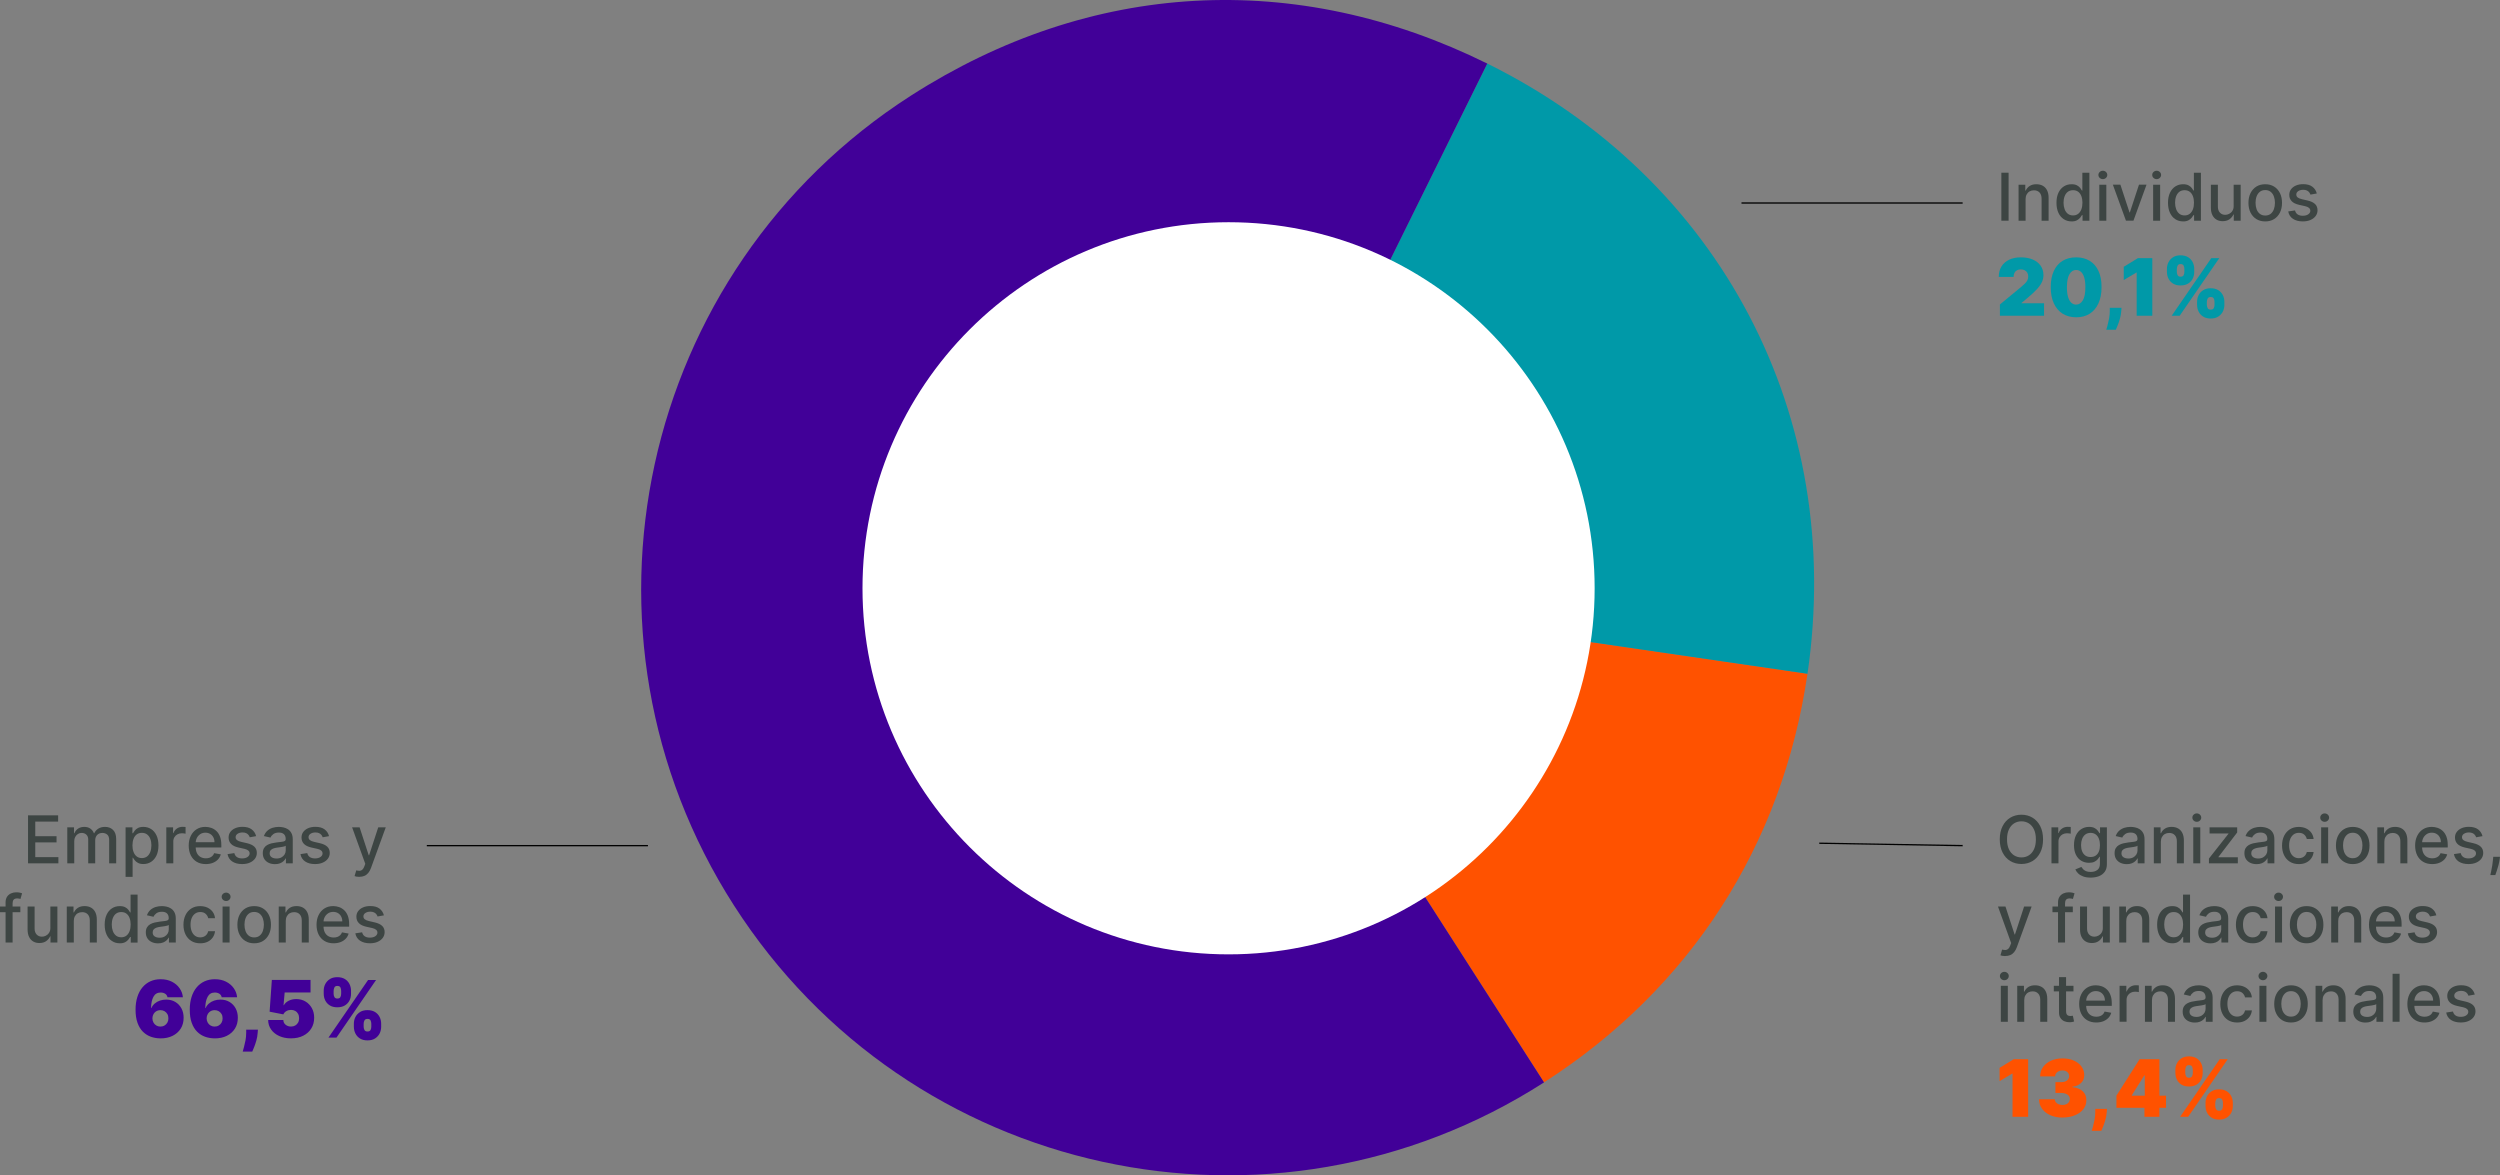 <svg xmlns:inkscape="http://www.inkscape.org/namespaces/inkscape" xmlns:sodipodi="http://sodipodi.sourceforge.net/DTD/sodipodi-0.dtd" xmlns="http://www.w3.org/2000/svg" xmlns:svg="http://www.w3.org/2000/svg" id="Layer_1" data-name="Layer 1" viewBox="0 0 947.22 445.313" sodipodi:docname="GRAFICOS INGRESOS POR FUENTE DE FINANCIAMIENTO.svg" width="947.22" height="445.313" inkscape:version="1.4.2 (1:1.4.2+202505120738+ebf0e940d0)"><rect x="0" y="0" width="947.22" height="445.313" fill="#808080" stroke="none"/><defs id="defs1"><style id="style1">      .cls-1 {        fill: #0099a8;      }      .cls-2, .cls-3 {        fill: #3d4543;      }      .cls-4 {        fill: #d31367;      }      .cls-5 {        fill: #410098;      }      .cls-6 {        fill: #fff;      }      .cls-3 {        stroke: #000;        stroke-miterlimit: 10;        stroke-width: .5px;      }      .cls-7 {        fill: #ff5200;      }    </style></defs><g id="g3" transform="translate(-76.08,-268.344)"><path class="cls-7" d="m 541.14,491.52 219.77,32.1 c -9.5,65.06 -44.48,119.31 -99.82,154.82 L 541.13,491.51 Z" id="path1"></path><path class="cls-1" d="m 541.14,491.52 98.45,-199.1 c 88.41,43.71 135.58,133.61 121.33,231.2 l -219.77,-32.1 z" id="path2"></path><path class="cls-5" d="M 541.14,491.52 661.1,678.45 C 557.86,744.7 420.47,714.72 354.22,611.48 287.97,508.24 317.95,370.85 421.19,304.6 c 68.14,-43.72 145.83,-48.05 218.4,-12.17 l -98.45,199.1 z" id="path3"></path></g><circle class="cls-6" cx="465.49" cy="222.896" r="138.7" id="circle3"></circle><g id="g61" transform="translate(-76.08,-268.344)"><path class="cls-2" d="m 86.7,595.46 v -18.19 h 11.4 v 2.36 h -8.66 v 5.54 h 8.06 v 2.35 h -8.06 v 5.57 h 8.76 v 2.36 H 86.69 Z" id="path37"></path><path class="cls-2" d="m 101.57,595.46 v -13.64 h 2.55 v 2.22 h 0.17 c 0.28,-0.75 0.75,-1.34 1.39,-1.76 0.65,-0.42 1.42,-0.64 2.32,-0.64 0.9,0 1.68,0.21 2.29,0.64 0.62,0.43 1.08,1.01 1.37,1.76 h 0.14 c 0.33,-0.73 0.84,-1.31 1.55,-1.75 0.71,-0.44 1.56,-0.65 2.54,-0.65 1.24,0 2.25,0.39 3.03,1.16 0.79,0.78 1.18,1.94 1.18,3.51 v 9.15 h -2.66 v -8.9 c 0,-0.92 -0.25,-1.59 -0.75,-2.01 -0.5,-0.41 -1.1,-0.62 -1.8,-0.62 -0.86,0 -1.54,0.27 -2.02,0.79 -0.48,0.53 -0.72,1.21 -0.72,2.04 v 8.69 h -2.65 v -9.07 c 0,-0.74 -0.23,-1.33 -0.69,-1.78 -0.46,-0.45 -1.06,-0.68 -1.8,-0.68 -0.5,0 -0.97,0.13 -1.39,0.4 -0.42,0.26 -0.76,0.63 -1.02,1.1 -0.26,0.47 -0.39,1.01 -0.39,1.62 v 8.41 h -2.66 z" id="path38"></path><path class="cls-2" d="m 123.66,600.58 v -18.76 h 2.59 v 2.21 h 0.22 c 0.15,-0.28 0.38,-0.61 0.67,-0.99 0.29,-0.37 0.69,-0.7 1.21,-0.98 0.52,-0.28 1.2,-0.42 2.04,-0.42 1.1,0 2.08,0.28 2.95,0.83 0.87,0.55 1.54,1.36 2.04,2.41 0.49,1.05 0.74,2.31 0.74,3.78 0,1.47 -0.25,2.74 -0.74,3.79 -0.49,1.05 -1.17,1.86 -2.02,2.42 -0.86,0.57 -1.84,0.85 -2.94,0.85 -0.83,0 -1.5,-0.14 -2.03,-0.42 -0.52,-0.28 -0.93,-0.6 -1.23,-0.98 -0.3,-0.37 -0.52,-0.7 -0.68,-0.99 h -0.16 v 7.24 h -2.66 z m 2.6,-11.94 c 0,0.96 0.14,1.8 0.42,2.52 0.28,0.72 0.68,1.29 1.21,1.69 0.53,0.41 1.17,0.61 1.94,0.61 0.77,0 1.46,-0.21 1.99,-0.63 0.53,-0.42 0.94,-1 1.21,-1.73 0.27,-0.73 0.41,-1.55 0.41,-2.46 0,-0.91 -0.13,-1.71 -0.4,-2.42 -0.27,-0.72 -0.67,-1.28 -1.21,-1.7 -0.54,-0.42 -1.2,-0.62 -2,-0.62 -0.8,0 -1.42,0.2 -1.95,0.59 -0.53,0.4 -0.93,0.95 -1.2,1.66 -0.27,0.71 -0.41,1.54 -0.41,2.49 z" id="path39"></path><path class="cls-2" d="m 139.09,595.46 v -13.64 h 2.57 v 2.17 h 0.14 c 0.25,-0.73 0.69,-1.31 1.32,-1.74 0.63,-0.42 1.34,-0.63 2.14,-0.63 0.17,0 0.36,0 0.59,0.02 0.23,0.01 0.41,0.03 0.54,0.04 v 2.54 c -0.11,-0.03 -0.3,-0.06 -0.57,-0.1 -0.27,-0.04 -0.54,-0.06 -0.82,-0.06 -0.63,0 -1.19,0.13 -1.67,0.39 -0.49,0.26 -0.88,0.63 -1.16,1.09 -0.28,0.46 -0.43,0.99 -0.43,1.58 v 8.33 h -2.66 z" id="path40"></path><path class="cls-2" d="m 154.08,595.74 c -1.34,0 -2.5,-0.29 -3.47,-0.87 -0.97,-0.58 -1.71,-1.39 -2.24,-2.44 -0.52,-1.05 -0.79,-2.28 -0.79,-3.7 0,-1.42 0.26,-2.63 0.79,-3.69 0.52,-1.07 1.26,-1.9 2.2,-2.5 0.94,-0.6 2.05,-0.9 3.32,-0.9 0.77,0 1.52,0.13 2.24,0.38 0.72,0.25 1.37,0.65 1.95,1.2 0.58,0.55 1.03,1.25 1.36,2.12 0.33,0.87 0.5,1.92 0.5,3.16 v 0.94 H 149.1 v -1.99 h 8.24 c 0,-0.7 -0.14,-1.32 -0.43,-1.86 -0.28,-0.54 -0.68,-0.97 -1.2,-1.28 -0.51,-0.31 -1.11,-0.47 -1.8,-0.47 -0.75,0 -1.4,0.18 -1.95,0.55 -0.55,0.37 -0.98,0.84 -1.28,1.42 -0.3,0.58 -0.45,1.21 -0.45,1.9 v 1.55 c 0,0.91 0.16,1.69 0.48,2.33 0.32,0.64 0.77,1.13 1.35,1.46 0.58,0.33 1.26,0.5 2.03,0.5 0.5,0 0.96,-0.07 1.38,-0.22 0.41,-0.14 0.77,-0.36 1.07,-0.65 0.3,-0.29 0.53,-0.65 0.69,-1.08 l 2.51,0.45 c -0.2,0.74 -0.56,1.39 -1.08,1.94 -0.52,0.55 -1.17,0.98 -1.95,1.29 -0.78,0.3 -1.67,0.46 -2.66,0.46 z" id="path41"></path><path class="cls-2" d="m 173.12,585.15 -2.41,0.43 c -0.1,-0.31 -0.26,-0.6 -0.47,-0.88 -0.22,-0.28 -0.51,-0.51 -0.88,-0.68 -0.37,-0.17 -0.83,-0.27 -1.38,-0.27 -0.75,0 -1.38,0.17 -1.88,0.5 -0.5,0.33 -0.75,0.77 -0.75,1.29 0,0.46 0.17,0.82 0.51,1.1 0.34,0.28 0.88,0.51 1.63,0.68 l 2.17,0.5 c 1.25,0.29 2.19,0.74 2.81,1.34 0.62,0.6 0.92,1.39 0.92,2.35 0,0.82 -0.24,1.54 -0.71,2.18 -0.47,0.64 -1.12,1.13 -1.96,1.5 -0.84,0.37 -1.81,0.54 -2.91,0.54 -1.53,0 -2.77,-0.33 -3.74,-0.98 -0.97,-0.65 -1.56,-1.58 -1.78,-2.79 l 2.57,-0.39 c 0.16,0.67 0.49,1.17 0.99,1.51 0.5,0.34 1.15,0.51 1.94,0.51 0.87,0 1.57,-0.18 2.09,-0.55 0.52,-0.36 0.78,-0.81 0.78,-1.34 0,-0.43 -0.16,-0.78 -0.48,-1.07 -0.32,-0.29 -0.8,-0.51 -1.45,-0.66 l -2.31,-0.51 c -1.27,-0.29 -2.21,-0.75 -2.82,-1.39 -0.61,-0.63 -0.91,-1.44 -0.91,-2.41 0,-0.8 0.22,-1.51 0.67,-2.11 0.45,-0.6 1.07,-1.08 1.86,-1.42 0.79,-0.34 1.7,-0.51 2.73,-0.51 1.47,0 2.63,0.32 3.48,0.96 0.85,0.64 1.41,1.49 1.68,2.55 z" id="path42"></path><path class="cls-2" d="m 180.26,595.76 c -0.87,0 -1.65,-0.16 -2.34,-0.48 -0.7,-0.32 -1.25,-0.79 -1.66,-1.41 -0.41,-0.62 -0.61,-1.37 -0.61,-2.26 0,-0.77 0.15,-1.4 0.44,-1.9 0.3,-0.5 0.7,-0.89 1.2,-1.18 0.5,-0.29 1.07,-0.51 1.69,-0.66 0.62,-0.15 1.25,-0.26 1.9,-0.34 0.82,-0.09 1.48,-0.17 1.99,-0.24 0.51,-0.06 0.88,-0.16 1.11,-0.31 0.23,-0.14 0.35,-0.37 0.35,-0.69 v -0.06 c 0,-0.78 -0.22,-1.38 -0.65,-1.8 -0.43,-0.43 -1.08,-0.64 -1.94,-0.64 -0.86,0 -1.6,0.2 -2.11,0.59 -0.51,0.39 -0.87,0.83 -1.06,1.31 l -2.5,-0.57 c 0.3,-0.83 0.73,-1.5 1.3,-2.01 0.57,-0.51 1.23,-0.88 1.98,-1.12 0.75,-0.23 1.53,-0.35 2.35,-0.35 0.54,0 1.12,0.06 1.74,0.19 0.61,0.13 1.19,0.36 1.72,0.7 0.54,0.34 0.98,0.82 1.32,1.44 0.34,0.62 0.52,1.43 0.52,2.43 v 9.06 h -2.59 v -1.87 h -0.11 c -0.17,0.34 -0.43,0.68 -0.77,1.01 -0.34,0.33 -0.78,0.61 -1.32,0.83 -0.54,0.22 -1.18,0.33 -1.94,0.33 z m 0.58,-2.13 c 0.73,0 1.36,-0.15 1.89,-0.44 0.52,-0.29 0.92,-0.67 1.2,-1.14 0.28,-0.47 0.41,-0.98 0.41,-1.51 v -1.76 c -0.09,0.09 -0.28,0.18 -0.55,0.26 -0.27,0.08 -0.58,0.15 -0.92,0.2 -0.34,0.06 -0.68,0.11 -1,0.15 -0.33,0.04 -0.6,0.08 -0.82,0.11 -0.51,0.07 -0.98,0.17 -1.41,0.33 -0.42,0.15 -0.76,0.37 -1.01,0.66 -0.25,0.29 -0.38,0.67 -0.38,1.14 0,0.66 0.24,1.15 0.73,1.49 0.49,0.33 1.1,0.5 1.86,0.5 z" id="path43"></path><path class="cls-2" d="m 200.75,585.15 -2.41,0.43 c -0.1,-0.31 -0.26,-0.6 -0.47,-0.88 -0.22,-0.28 -0.51,-0.51 -0.88,-0.68 -0.37,-0.17 -0.83,-0.27 -1.38,-0.27 -0.75,0 -1.38,0.17 -1.88,0.5 -0.5,0.33 -0.75,0.77 -0.75,1.29 0,0.46 0.17,0.82 0.51,1.1 0.34,0.28 0.88,0.51 1.63,0.68 l 2.17,0.5 c 1.25,0.29 2.19,0.74 2.81,1.34 0.62,0.6 0.92,1.39 0.92,2.35 0,0.82 -0.24,1.54 -0.71,2.18 -0.47,0.64 -1.12,1.13 -1.96,1.5 -0.84,0.37 -1.81,0.54 -2.91,0.54 -1.53,0 -2.77,-0.33 -3.74,-0.98 -0.97,-0.65 -1.56,-1.58 -1.78,-2.79 l 2.57,-0.39 c 0.16,0.67 0.49,1.17 0.99,1.51 0.5,0.34 1.15,0.51 1.94,0.51 0.87,0 1.57,-0.18 2.09,-0.55 0.52,-0.36 0.78,-0.81 0.78,-1.34 0,-0.43 -0.16,-0.78 -0.48,-1.07 -0.32,-0.29 -0.8,-0.51 -1.45,-0.66 l -2.31,-0.51 c -1.27,-0.29 -2.21,-0.75 -2.82,-1.39 -0.61,-0.63 -0.91,-1.44 -0.91,-2.41 0,-0.8 0.22,-1.51 0.67,-2.11 0.45,-0.6 1.07,-1.08 1.86,-1.42 0.79,-0.34 1.7,-0.51 2.73,-0.51 1.47,0 2.63,0.32 3.48,0.96 0.85,0.64 1.41,1.49 1.68,2.55 z" id="path44"></path><path class="cls-2" d="m 212.23,600.58 c -0.4,0 -0.76,-0.03 -1.08,-0.09 -0.33,-0.06 -0.57,-0.13 -0.73,-0.2 l 0.64,-2.18 c 0.49,0.13 0.92,0.19 1.3,0.17 0.38,-0.02 0.71,-0.16 1.01,-0.43 0.3,-0.27 0.55,-0.7 0.78,-1.31 l 0.33,-0.91 -4.99,-13.82 h 2.84 l 3.46,10.59 h 0.14 l 3.46,-10.59 h 2.85 l -5.62,15.46 c -0.26,0.71 -0.59,1.31 -1,1.81 -0.4,0.49 -0.88,0.87 -1.44,1.11 -0.56,0.24 -1.2,0.37 -1.94,0.37 z" id="path45"></path><path class="cls-2" d="m 83.79,611.83 v 2.13 h -7.71 v -2.13 z m -5.6,13.64 v -15.22 c 0,-0.85 0.19,-1.56 0.56,-2.13 0.37,-0.57 0.87,-0.99 1.48,-1.27 0.62,-0.28 1.28,-0.42 2.01,-0.42 0.53,0 0.99,0.04 1.37,0.13 0.38,0.09 0.66,0.16 0.84,0.24 l -0.62,2.15 c -0.12,-0.04 -0.28,-0.08 -0.48,-0.13 -0.2,-0.05 -0.43,-0.08 -0.71,-0.08 -0.65,0 -1.11,0.16 -1.38,0.48 -0.28,0.32 -0.41,0.78 -0.41,1.38 v 14.87 z" id="path46"></path><path class="cls-2" d="m 95.16,619.81 v -7.98 h 2.66 v 13.64 h -2.61 v -2.36 h -0.14 c -0.31,0.73 -0.82,1.33 -1.5,1.82 -0.69,0.48 -1.55,0.72 -2.57,0.72 -0.88,0 -1.65,-0.19 -2.32,-0.58 -0.67,-0.39 -1.2,-0.96 -1.58,-1.73 -0.38,-0.76 -0.57,-1.71 -0.57,-2.83 v -8.68 h 2.66 v 8.36 c 0,0.93 0.26,1.67 0.77,2.22 0.51,0.55 1.18,0.83 2.01,0.83 0.5,0 0.99,-0.12 1.49,-0.37 0.49,-0.25 0.91,-0.62 1.23,-1.13 0.33,-0.5 0.49,-1.14 0.48,-1.92 z" id="path47"></path><path class="cls-2" d="m 104.04,617.37 v 8.1 h -2.66 v -13.64 h 2.55 v 2.22 h 0.17 c 0.31,-0.72 0.81,-1.3 1.48,-1.74 0.67,-0.44 1.52,-0.66 2.54,-0.66 0.93,0 1.74,0.19 2.44,0.58 0.7,0.39 1.24,0.96 1.62,1.73 0.38,0.77 0.58,1.71 0.58,2.83 v 8.68 h -2.66 v -8.36 c 0,-0.99 -0.26,-1.76 -0.77,-2.32 -0.52,-0.56 -1.22,-0.84 -2.12,-0.84 -0.62,0 -1.16,0.13 -1.64,0.4 -0.48,0.27 -0.85,0.66 -1.13,1.17 -0.28,0.51 -0.41,1.13 -0.41,1.85 z" id="path48"></path><path class="cls-2" d="m 121.43,625.74 c -1.1,0 -2.08,-0.28 -2.94,-0.85 -0.86,-0.56 -1.54,-1.37 -2.02,-2.42 -0.48,-1.05 -0.73,-2.31 -0.73,-3.79 0,-1.48 0.25,-2.73 0.74,-3.78 0.49,-1.05 1.17,-1.85 2.04,-2.41 0.87,-0.56 1.84,-0.83 2.94,-0.83 0.85,0 1.53,0.14 2.05,0.42 0.52,0.28 0.92,0.61 1.21,0.98 0.29,0.37 0.51,0.7 0.67,0.99 h 0.16 v -6.76 h 2.66 v 18.19 h -2.59 v -2.12 h -0.22 c -0.16,0.29 -0.39,0.62 -0.69,0.99 -0.3,0.37 -0.71,0.7 -1.23,0.98 -0.52,0.28 -1.2,0.42 -2.02,0.42 z m 0.59,-2.27 c 0.76,0 1.41,-0.2 1.94,-0.61 0.53,-0.41 0.93,-0.97 1.21,-1.69 0.27,-0.72 0.41,-1.56 0.41,-2.52 0,-0.96 -0.14,-1.78 -0.41,-2.49 -0.27,-0.71 -0.67,-1.26 -1.2,-1.66 -0.53,-0.4 -1.18,-0.59 -1.95,-0.59 -0.77,0 -1.47,0.21 -2,0.62 -0.53,0.41 -0.93,0.98 -1.2,1.7 -0.27,0.72 -0.4,1.52 -0.4,2.42 0,0.9 0.14,1.73 0.41,2.46 0.27,0.73 0.68,1.3 1.21,1.73 0.54,0.42 1.2,0.63 1.99,0.63 z" id="path49"></path><path class="cls-2" d="m 135.94,625.77 c -0.87,0 -1.65,-0.16 -2.34,-0.48 -0.7,-0.32 -1.25,-0.79 -1.66,-1.41 -0.41,-0.62 -0.61,-1.37 -0.61,-2.26 0,-0.77 0.15,-1.4 0.44,-1.9 0.3,-0.5 0.7,-0.89 1.2,-1.18 0.5,-0.29 1.07,-0.51 1.69,-0.66 0.62,-0.15 1.25,-0.26 1.9,-0.34 0.82,-0.09 1.48,-0.17 1.99,-0.24 0.51,-0.06 0.88,-0.16 1.11,-0.31 0.23,-0.14 0.35,-0.37 0.35,-0.69 v -0.06 c 0,-0.78 -0.22,-1.38 -0.65,-1.8 -0.43,-0.43 -1.08,-0.64 -1.94,-0.64 -0.86,0 -1.6,0.2 -2.11,0.59 -0.51,0.39 -0.87,0.83 -1.06,1.31 l -2.5,-0.57 c 0.3,-0.83 0.73,-1.5 1.3,-2.01 0.57,-0.51 1.23,-0.88 1.98,-1.12 0.75,-0.23 1.53,-0.35 2.35,-0.35 0.54,0 1.12,0.06 1.74,0.19 0.61,0.13 1.19,0.36 1.72,0.7 0.54,0.34 0.98,0.82 1.32,1.44 0.34,0.62 0.52,1.43 0.52,2.43 v 9.06 h -2.59 v -1.87 h -0.11 c -0.17,0.34 -0.43,0.68 -0.77,1.01 -0.34,0.33 -0.78,0.61 -1.32,0.83 -0.54,0.22 -1.18,0.33 -1.94,0.33 z m 0.58,-2.13 c 0.73,0 1.36,-0.15 1.89,-0.44 0.52,-0.29 0.92,-0.67 1.2,-1.14 0.28,-0.47 0.41,-0.98 0.41,-1.51 v -1.76 c -0.09,0.09 -0.28,0.18 -0.55,0.26 -0.27,0.08 -0.58,0.15 -0.92,0.2 -0.34,0.06 -0.68,0.11 -1,0.15 -0.33,0.04 -0.6,0.08 -0.82,0.11 -0.51,0.07 -0.98,0.17 -1.41,0.33 -0.42,0.15 -0.76,0.37 -1.01,0.66 -0.25,0.29 -0.38,0.67 -0.38,1.14 0,0.66 0.24,1.15 0.73,1.49 0.49,0.33 1.1,0.5 1.86,0.5 z" id="path50"></path><path class="cls-2" d="m 151.95,625.75 c -1.32,0 -2.46,-0.3 -3.41,-0.9 -0.95,-0.6 -1.68,-1.43 -2.19,-2.49 -0.51,-1.06 -0.76,-2.27 -0.76,-3.64 0,-1.37 0.26,-2.61 0.78,-3.67 0.52,-1.06 1.25,-1.89 2.2,-2.49 0.95,-0.6 2.06,-0.9 3.35,-0.9 1.04,0 1.96,0.19 2.77,0.57 0.81,0.38 1.47,0.92 1.97,1.6 0.5,0.69 0.8,1.49 0.89,2.41 h -2.58 c -0.14,-0.64 -0.47,-1.19 -0.97,-1.65 -0.51,-0.46 -1.18,-0.69 -2.03,-0.69 -0.74,0 -1.39,0.19 -1.94,0.58 -0.55,0.39 -0.98,0.94 -1.29,1.65 -0.31,0.71 -0.46,1.56 -0.46,2.53 0,0.97 0.15,1.85 0.45,2.58 0.3,0.72 0.73,1.28 1.28,1.68 0.55,0.4 1.21,0.59 1.96,0.59 0.5,0 0.96,-0.09 1.37,-0.28 0.41,-0.19 0.76,-0.45 1.04,-0.8 0.28,-0.35 0.48,-0.77 0.59,-1.26 h 2.58 c -0.09,0.88 -0.38,1.67 -0.86,2.36 -0.48,0.69 -1.12,1.24 -1.92,1.63 -0.8,0.4 -1.74,0.59 -2.82,0.59 z" id="path51"></path><path class="cls-2" d="m 161.75,609.73 c -0.46,0 -0.86,-0.16 -1.19,-0.47 -0.33,-0.31 -0.49,-0.68 -0.49,-1.12 0,-0.44 0.16,-0.81 0.49,-1.12 0.33,-0.31 0.72,-0.47 1.19,-0.47 0.47,0 0.86,0.16 1.19,0.47 0.33,0.31 0.49,0.69 0.49,1.12 0,0.43 -0.17,0.8 -0.49,1.12 -0.33,0.31 -0.72,0.47 -1.19,0.47 z m -1.34,15.74 v -13.64 h 2.66 v 13.64 z" id="path52"></path><path class="cls-2" d="m 172.38,625.75 c -1.28,0 -2.39,-0.29 -3.35,-0.88 -0.95,-0.59 -1.69,-1.41 -2.22,-2.46 -0.53,-1.05 -0.79,-2.29 -0.79,-3.69 0,-1.4 0.26,-2.65 0.79,-3.71 0.53,-1.06 1.27,-1.88 2.22,-2.47 0.95,-0.59 2.07,-0.88 3.35,-0.88 1.28,0 2.4,0.29 3.35,0.88 0.95,0.59 1.69,1.41 2.22,2.47 0.53,1.06 0.79,2.3 0.79,3.71 0,1.41 -0.26,2.64 -0.79,3.69 -0.53,1.05 -1.27,1.87 -2.22,2.46 -0.95,0.59 -2.07,0.88 -3.35,0.88 z m 0.01,-2.23 c 0.83,0 1.52,-0.22 2.06,-0.66 0.54,-0.44 0.95,-1.02 1.21,-1.75 0.26,-0.73 0.4,-1.53 0.4,-2.41 0,-0.88 -0.13,-1.67 -0.4,-2.4 -0.26,-0.73 -0.67,-1.32 -1.21,-1.76 -0.54,-0.44 -1.23,-0.67 -2.06,-0.67 -0.83,0 -1.53,0.22 -2.07,0.67 -0.55,0.44 -0.95,1.03 -1.22,1.76 -0.27,0.73 -0.39,1.53 -0.39,2.4 0,0.87 0.13,1.68 0.39,2.41 0.26,0.73 0.67,1.31 1.22,1.75 0.55,0.44 1.24,0.66 2.07,0.66 z" id="path53"></path><path class="cls-2" d="m 184.35,617.37 v 8.1 h -2.66 v -13.64 h 2.55 v 2.22 h 0.17 c 0.31,-0.72 0.81,-1.3 1.48,-1.74 0.67,-0.44 1.52,-0.66 2.54,-0.66 0.93,0 1.74,0.19 2.44,0.58 0.7,0.39 1.24,0.96 1.62,1.73 0.38,0.77 0.58,1.71 0.58,2.83 v 8.68 h -2.66 v -8.36 c 0,-0.99 -0.26,-1.76 -0.77,-2.32 -0.52,-0.56 -1.22,-0.84 -2.12,-0.84 -0.62,0 -1.16,0.13 -1.64,0.4 -0.48,0.27 -0.85,0.66 -1.13,1.17 -0.28,0.51 -0.41,1.13 -0.41,1.85 z" id="path54"></path><path class="cls-2" d="m 202.51,625.75 c -1.34,0 -2.5,-0.29 -3.47,-0.87 -0.97,-0.58 -1.71,-1.39 -2.24,-2.44 -0.52,-1.05 -0.79,-2.28 -0.79,-3.7 0,-1.42 0.26,-2.63 0.79,-3.69 0.52,-1.07 1.26,-1.9 2.2,-2.5 0.94,-0.6 2.05,-0.9 3.32,-0.9 0.77,0 1.52,0.13 2.24,0.38 0.72,0.25 1.37,0.65 1.95,1.2 0.58,0.55 1.03,1.25 1.36,2.12 0.33,0.87 0.5,1.92 0.5,3.16 v 0.94 h -10.84 v -1.99 h 8.24 c 0,-0.7 -0.14,-1.32 -0.43,-1.86 -0.28,-0.54 -0.68,-0.97 -1.2,-1.28 -0.51,-0.31 -1.11,-0.47 -1.8,-0.47 -0.75,0 -1.4,0.18 -1.95,0.55 -0.55,0.37 -0.98,0.84 -1.28,1.42 -0.3,0.58 -0.45,1.21 -0.45,1.9 v 1.55 c 0,0.91 0.16,1.69 0.48,2.33 0.32,0.64 0.77,1.13 1.35,1.46 0.58,0.33 1.26,0.5 2.03,0.5 0.5,0 0.96,-0.07 1.38,-0.22 0.41,-0.14 0.77,-0.36 1.07,-0.65 0.3,-0.29 0.53,-0.65 0.69,-1.08 l 2.51,0.45 c -0.2,0.74 -0.56,1.39 -1.08,1.94 -0.52,0.55 -1.17,0.98 -1.95,1.29 -0.78,0.3 -1.67,0.46 -2.66,0.46 z" id="path55"></path><path class="cls-2" d="m 221.54,615.16 -2.41,0.43 c -0.1,-0.31 -0.26,-0.6 -0.47,-0.88 -0.22,-0.28 -0.51,-0.51 -0.88,-0.68 -0.37,-0.17 -0.83,-0.27 -1.38,-0.27 -0.75,0 -1.38,0.17 -1.88,0.5 -0.5,0.33 -0.75,0.77 -0.75,1.29 0,0.46 0.17,0.82 0.51,1.1 0.34,0.28 0.88,0.51 1.63,0.68 l 2.17,0.5 c 1.25,0.29 2.19,0.74 2.81,1.34 0.62,0.6 0.92,1.39 0.92,2.35 0,0.82 -0.24,1.54 -0.71,2.18 -0.47,0.64 -1.12,1.13 -1.96,1.5 -0.84,0.37 -1.81,0.54 -2.91,0.54 -1.53,0 -2.77,-0.33 -3.74,-0.98 -0.97,-0.65 -1.56,-1.58 -1.78,-2.79 l 2.57,-0.39 c 0.16,0.67 0.49,1.17 0.99,1.51 0.5,0.34 1.15,0.51 1.94,0.51 0.87,0 1.57,-0.18 2.09,-0.55 0.52,-0.36 0.78,-0.81 0.78,-1.34 0,-0.43 -0.16,-0.78 -0.48,-1.07 -0.32,-0.29 -0.8,-0.51 -1.45,-0.66 l -2.31,-0.51 c -1.27,-0.29 -2.21,-0.75 -2.82,-1.39 -0.61,-0.63 -0.91,-1.44 -0.91,-2.41 0,-0.8 0.22,-1.51 0.67,-2.11 0.45,-0.6 1.07,-1.08 1.86,-1.42 0.79,-0.34 1.7,-0.51 2.73,-0.51 1.47,0 2.63,0.32 3.48,0.96 0.85,0.64 1.41,1.49 1.68,2.55 z" id="path56"></path><path class="cls-5" d="m 136.9,661.77 c -1.27,0 -2.48,-0.2 -3.62,-0.6 -1.14,-0.4 -2.15,-1.04 -3.03,-1.9 -0.88,-0.87 -1.57,-2 -2.07,-3.39 -0.5,-1.39 -0.75,-3.08 -0.74,-5.06 0,-1.77 0.24,-3.36 0.69,-4.77 0.45,-1.41 1.09,-2.62 1.93,-3.61 0.83,-0.99 1.83,-1.76 3,-2.29 1.16,-0.53 2.46,-0.79 3.89,-0.79 1.61,0 3.02,0.31 4.24,0.93 1.22,0.62 2.2,1.44 2.92,2.48 0.73,1.03 1.15,2.17 1.27,3.42 h -5.84 c -0.13,-0.62 -0.45,-1.07 -0.93,-1.36 -0.49,-0.29 -1.04,-0.43 -1.67,-0.43 -1.24,0 -2.15,0.54 -2.73,1.62 -0.58,1.08 -0.88,2.5 -0.89,4.26 h 0.13 c 0.28,-0.67 0.7,-1.24 1.26,-1.72 0.56,-0.48 1.21,-0.84 1.96,-1.1 0.75,-0.26 1.53,-0.38 2.37,-0.38 1.32,0 2.48,0.3 3.47,0.89 0.99,0.6 1.76,1.41 2.32,2.45 0.55,1.04 0.83,2.22 0.82,3.56 0,1.56 -0.36,2.93 -1.1,4.1 -0.74,1.17 -1.77,2.08 -3.08,2.73 -1.31,0.65 -2.83,0.97 -4.55,0.97 z m -0.05,-4.47 c 0.59,0 1.11,-0.13 1.57,-0.41 0.46,-0.27 0.82,-0.64 1.08,-1.11 0.26,-0.47 0.39,-1 0.38,-1.6 0,-0.6 -0.12,-1.14 -0.38,-1.6 -0.26,-0.46 -0.62,-0.83 -1.08,-1.1 -0.46,-0.27 -0.98,-0.4 -1.57,-0.4 -0.43,0 -0.83,0.08 -1.2,0.23 -0.37,0.15 -0.68,0.37 -0.95,0.65 -0.27,0.28 -0.48,0.61 -0.63,0.99 -0.15,0.38 -0.23,0.79 -0.24,1.24 0,0.6 0.14,1.13 0.41,1.6 0.26,0.47 0.62,0.84 1.08,1.11 0.46,0.27 0.97,0.41 1.54,0.41 z" id="path57"></path><path class="cls-5" d="m 157.44,661.77 c -1.27,0 -2.48,-0.2 -3.62,-0.6 -1.14,-0.4 -2.15,-1.04 -3.03,-1.9 -0.88,-0.87 -1.57,-2 -2.07,-3.39 -0.5,-1.39 -0.75,-3.08 -0.74,-5.06 0,-1.77 0.24,-3.36 0.69,-4.77 0.45,-1.41 1.09,-2.62 1.93,-3.61 0.83,-0.99 1.83,-1.76 3,-2.29 1.16,-0.53 2.46,-0.79 3.89,-0.79 1.61,0 3.02,0.31 4.24,0.93 1.22,0.62 2.2,1.44 2.92,2.48 0.73,1.03 1.15,2.17 1.27,3.42 h -5.84 c -0.13,-0.62 -0.45,-1.07 -0.93,-1.36 -0.49,-0.29 -1.04,-0.43 -1.67,-0.43 -1.24,0 -2.15,0.54 -2.73,1.62 -0.58,1.08 -0.88,2.5 -0.89,4.26 h 0.13 c 0.28,-0.67 0.7,-1.24 1.26,-1.72 0.56,-0.48 1.21,-0.84 1.96,-1.1 0.75,-0.26 1.53,-0.38 2.37,-0.38 1.32,0 2.48,0.3 3.47,0.89 0.99,0.6 1.76,1.41 2.32,2.45 0.55,1.04 0.83,2.22 0.82,3.56 0,1.56 -0.36,2.93 -1.1,4.1 -0.74,1.17 -1.77,2.08 -3.08,2.73 -1.31,0.65 -2.83,0.97 -4.55,0.97 z m -0.05,-4.47 c 0.59,0 1.11,-0.13 1.57,-0.41 0.46,-0.27 0.82,-0.64 1.08,-1.11 0.26,-0.47 0.39,-1 0.38,-1.6 0,-0.6 -0.12,-1.14 -0.38,-1.6 -0.26,-0.46 -0.62,-0.83 -1.08,-1.1 -0.46,-0.27 -0.98,-0.4 -1.57,-0.4 -0.43,0 -0.83,0.08 -1.2,0.23 -0.37,0.15 -0.68,0.37 -0.95,0.65 -0.27,0.28 -0.48,0.61 -0.63,0.99 -0.15,0.38 -0.23,0.79 -0.24,1.24 0,0.6 0.14,1.13 0.41,1.6 0.26,0.47 0.62,0.84 1.08,1.11 0.46,0.27 0.97,0.41 1.54,0.41 z" id="path58"></path><path class="cls-5" d="m 173.8,658.49 -0.09,1.19 c -0.07,1.02 -0.24,2 -0.51,2.94 -0.27,0.94 -0.55,1.77 -0.84,2.49 -0.29,0.72 -0.53,1.29 -0.7,1.68 h -3.62 c 0.11,-0.4 0.27,-0.97 0.48,-1.72 0.21,-0.75 0.4,-1.59 0.58,-2.54 0.17,-0.94 0.26,-1.89 0.26,-2.86 v -1.19 h 4.43 z" id="path59"></path><path class="cls-5" d="m 186.33,661.77 c -1.68,0 -3.16,-0.3 -4.46,-0.89 -1.3,-0.59 -2.32,-1.41 -3.06,-2.46 -0.74,-1.05 -1.12,-2.24 -1.13,-3.6 h 5.75 c 0.02,0.75 0.31,1.35 0.88,1.8 0.56,0.45 1.24,0.67 2.02,0.67 0.6,0 1.14,-0.13 1.6,-0.39 0.46,-0.26 0.82,-0.63 1.09,-1.1 0.26,-0.48 0.39,-1.03 0.38,-1.66 0,-0.64 -0.12,-1.2 -0.38,-1.67 -0.26,-0.47 -0.62,-0.84 -1.09,-1.1 -0.46,-0.26 -0.99,-0.39 -1.6,-0.39 -0.61,0 -1.2,0.15 -1.73,0.45 -0.53,0.3 -0.92,0.72 -1.17,1.25 l -5.2,-1.02 0.85,-12.02 h 14.66 v 4.73 h -9.8 l -0.43,4.82 h 0.13 c 0.34,-0.66 0.93,-1.21 1.77,-1.65 0.84,-0.44 1.81,-0.66 2.92,-0.66 1.3,0 2.46,0.3 3.48,0.91 1.02,0.6 1.83,1.44 2.42,2.5 0.59,1.06 0.89,2.29 0.88,3.67 0,1.52 -0.35,2.87 -1.08,4.04 -0.73,1.18 -1.75,2.1 -3.06,2.76 -1.31,0.67 -2.86,1 -4.63,1 z" id="path60"></path><path class="cls-5" d="m 198.73,644.89 v -1.15 c 0,-0.94 0.2,-1.8 0.61,-2.58 0.41,-0.78 1,-1.41 1.76,-1.88 0.77,-0.47 1.69,-0.7 2.78,-0.7 1.09,0 2.08,0.23 2.85,0.7 0.77,0.47 1.35,1.09 1.75,1.88 0.4,0.79 0.6,1.64 0.6,2.58 v 1.15 c 0,0.94 -0.2,1.79 -0.6,2.57 -0.4,0.77 -0.99,1.39 -1.76,1.85 -0.77,0.46 -1.72,0.69 -2.83,0.69 -1.11,0 -2.06,-0.23 -2.82,-0.7 -0.77,-0.47 -1.35,-1.09 -1.74,-1.86 -0.39,-0.77 -0.59,-1.62 -0.59,-2.55 z m 1.81,16.58 15,-21.82 h 3.03 l -15,21.82 z m 1.94,-17.73 v 1.15 c 0,0.43 0.1,0.83 0.3,1.21 0.2,0.38 0.57,0.58 1.11,0.58 0.59,0 0.98,-0.19 1.17,-0.58 0.19,-0.39 0.28,-0.79 0.28,-1.21 v -1.15 c 0,-0.43 -0.09,-0.84 -0.27,-1.24 -0.18,-0.4 -0.57,-0.6 -1.18,-0.6 -0.56,0 -0.94,0.2 -1.12,0.61 -0.19,0.41 -0.28,0.82 -0.28,1.22 z m 7.67,13.64 v -1.15 c 0,-0.92 0.2,-1.78 0.6,-2.56 0.4,-0.78 0.99,-1.41 1.75,-1.89 0.77,-0.48 1.7,-0.71 2.8,-0.71 1.1,0 2.08,0.23 2.85,0.7 0.77,0.47 1.35,1.09 1.75,1.88 0.4,0.78 0.6,1.64 0.6,2.58 v 1.15 c 0,0.92 -0.2,1.78 -0.6,2.56 -0.4,0.78 -0.99,1.41 -1.76,1.89 -0.77,0.48 -1.72,0.71 -2.83,0.71 -1.11,0 -2.06,-0.24 -2.82,-0.71 -0.77,-0.48 -1.35,-1.1 -1.74,-1.89 -0.39,-0.78 -0.59,-1.63 -0.59,-2.56 z m 3.71,-1.15 v 1.15 c 0,0.4 0.1,0.8 0.3,1.2 0.2,0.39 0.58,0.59 1.15,0.59 0.59,0 0.98,-0.19 1.17,-0.58 0.19,-0.38 0.28,-0.79 0.28,-1.21 v -1.15 c 0,-0.43 -0.09,-0.84 -0.27,-1.24 -0.18,-0.4 -0.57,-0.6 -1.18,-0.6 -0.56,0 -0.94,0.2 -1.15,0.6 -0.2,0.4 -0.3,0.81 -0.3,1.24 z" id="path61"></path></g><line class="cls-3" x1="161.71" y1="320.406" x2="245.5" y2="320.406" id="line61"></line><g id="g108" transform="translate(-76.08,-268.344)"><path class="cls-2" d="m 850.17,586.37 c 0,1.94 -0.36,3.61 -1.07,5 -0.71,1.39 -1.68,2.47 -2.92,3.21 -1.24,0.74 -2.64,1.12 -4.21,1.12 -1.57,0 -2.98,-0.38 -4.21,-1.12 -1.23,-0.74 -2.21,-1.82 -2.92,-3.22 -0.71,-1.4 -1.07,-3.06 -1.07,-5 0,-1.94 0.36,-3.61 1.07,-5 0.71,-1.39 1.68,-2.47 2.92,-3.21 1.24,-0.74 2.64,-1.12 4.21,-1.12 1.57,0 2.97,0.37 4.21,1.12 1.24,0.75 2.21,1.82 2.92,3.21 0.71,1.39 1.07,3.06 1.07,5 z m -2.72,0 c 0,-1.48 -0.24,-2.73 -0.71,-3.74 -0.48,-1.01 -1.13,-1.79 -1.95,-2.31 -0.83,-0.52 -1.76,-0.79 -2.8,-0.79 -1.04,0 -1.98,0.26 -2.81,0.79 -0.82,0.52 -1.47,1.29 -1.95,2.31 -0.48,1.02 -0.71,2.26 -0.71,3.74 0,1.48 0.24,2.73 0.71,3.74 0.47,1.01 1.13,1.79 1.95,2.31 0.82,0.52 1.76,0.79 2.81,0.79 1.05,0 1.98,-0.26 2.8,-0.79 0.83,-0.52 1.48,-1.29 1.95,-2.31 0.47,-1.02 0.71,-2.26 0.71,-3.74 z" id="path62"></path><path class="cls-2" d="m 853.36,595.46 v -13.64 h 2.57 v 2.17 h 0.14 c 0.25,-0.73 0.69,-1.31 1.32,-1.74 0.63,-0.42 1.34,-0.63 2.14,-0.63 0.17,0 0.36,0 0.59,0.02 0.23,0.01 0.41,0.03 0.54,0.04 v 2.54 c -0.11,-0.03 -0.3,-0.06 -0.57,-0.1 -0.27,-0.04 -0.54,-0.06 -0.82,-0.06 -0.63,0 -1.19,0.13 -1.67,0.39 -0.49,0.26 -0.88,0.63 -1.16,1.09 -0.28,0.46 -0.43,0.99 -0.43,1.58 v 8.33 h -2.66 z" id="path63"></path><path class="cls-2" d="m 868.19,600.86 c -1.08,0 -2.01,-0.14 -2.79,-0.43 -0.78,-0.29 -1.41,-0.66 -1.9,-1.13 -0.49,-0.47 -0.86,-0.98 -1.1,-1.54 l 2.28,-0.94 c 0.16,0.26 0.37,0.54 0.64,0.83 0.27,0.29 0.64,0.54 1.1,0.75 0.46,0.21 1.06,0.31 1.8,0.31 1.01,0 1.84,-0.24 2.5,-0.73 0.66,-0.49 0.99,-1.27 0.99,-2.33 v -2.68 h -0.17 c -0.16,0.29 -0.39,0.61 -0.69,0.97 -0.3,0.36 -0.71,0.66 -1.23,0.92 -0.52,0.26 -1.2,0.39 -2.03,0.39 -1.08,0 -2.05,-0.25 -2.91,-0.76 -0.86,-0.51 -1.54,-1.25 -2.04,-2.25 -0.5,-0.99 -0.75,-2.21 -0.75,-3.66 0,-1.45 0.25,-2.69 0.74,-3.73 0.49,-1.04 1.17,-1.83 2.04,-2.38 0.87,-0.55 1.84,-0.83 2.94,-0.83 0.85,0 1.53,0.14 2.05,0.42 0.52,0.28 0.93,0.61 1.22,0.98 0.29,0.37 0.52,0.7 0.68,0.99 h 0.2 v -2.21 h 2.6 v 13.94 c 0,1.17 -0.27,2.13 -0.82,2.89 -0.54,0.75 -1.28,1.31 -2.21,1.67 -0.93,0.36 -1.97,0.54 -3.13,0.54 z m -0.02,-7.8 c 0.76,0 1.41,-0.18 1.94,-0.54 0.53,-0.36 0.93,-0.87 1.21,-1.54 0.27,-0.67 0.41,-1.48 0.41,-2.42 0,-0.94 -0.14,-1.73 -0.41,-2.42 -0.27,-0.7 -0.67,-1.25 -1.2,-1.64 -0.53,-0.39 -1.18,-0.59 -1.95,-0.59 -0.77,0 -1.47,0.21 -2,0.62 -0.53,0.41 -0.93,0.97 -1.2,1.67 -0.27,0.71 -0.4,1.49 -0.4,2.36 0,0.87 0.14,1.68 0.41,2.35 0.27,0.67 0.68,1.2 1.21,1.58 0.54,0.38 1.2,0.57 1.99,0.57 z" id="path64"></path><path class="cls-2" d="m 881.88,595.76 c -0.87,0 -1.65,-0.16 -2.34,-0.48 -0.7,-0.32 -1.25,-0.79 -1.66,-1.41 -0.41,-0.62 -0.61,-1.37 -0.61,-2.26 0,-0.77 0.15,-1.4 0.44,-1.9 0.3,-0.5 0.7,-0.89 1.2,-1.18 0.5,-0.29 1.07,-0.51 1.69,-0.66 0.62,-0.15 1.25,-0.26 1.9,-0.34 0.82,-0.09 1.48,-0.17 1.99,-0.24 0.51,-0.06 0.88,-0.16 1.11,-0.31 0.23,-0.14 0.35,-0.37 0.35,-0.69 v -0.06 c 0,-0.78 -0.22,-1.38 -0.65,-1.8 -0.43,-0.43 -1.08,-0.64 -1.94,-0.64 -0.86,0 -1.6,0.2 -2.11,0.59 -0.51,0.39 -0.87,0.83 -1.06,1.31 l -2.5,-0.57 c 0.3,-0.83 0.73,-1.5 1.3,-2.01 0.57,-0.51 1.23,-0.88 1.98,-1.12 0.75,-0.23 1.53,-0.35 2.35,-0.35 0.54,0 1.12,0.06 1.74,0.19 0.61,0.13 1.19,0.36 1.72,0.7 0.54,0.34 0.98,0.82 1.32,1.44 0.34,0.62 0.52,1.43 0.52,2.43 v 9.06 h -2.59 v -1.87 h -0.11 c -0.17,0.34 -0.43,0.68 -0.77,1.01 -0.34,0.33 -0.78,0.61 -1.32,0.83 -0.54,0.22 -1.18,0.33 -1.94,0.33 z m 0.58,-2.13 c 0.73,0 1.36,-0.15 1.89,-0.44 0.52,-0.29 0.92,-0.67 1.2,-1.14 0.28,-0.47 0.41,-0.98 0.41,-1.51 v -1.76 c -0.09,0.09 -0.28,0.18 -0.55,0.26 -0.27,0.08 -0.58,0.15 -0.92,0.2 -0.34,0.06 -0.68,0.11 -1,0.15 -0.33,0.04 -0.6,0.08 -0.82,0.11 -0.51,0.07 -0.98,0.17 -1.41,0.33 -0.42,0.15 -0.76,0.37 -1.01,0.66 -0.25,0.29 -0.38,0.67 -0.38,1.14 0,0.66 0.24,1.15 0.73,1.49 0.49,0.33 1.1,0.5 1.86,0.5 z" id="path65"></path><path class="cls-2" d="m 894.8,587.36 v 8.1 h -2.66 v -13.64 h 2.55 v 2.22 h 0.17 c 0.31,-0.72 0.81,-1.3 1.48,-1.74 0.67,-0.44 1.52,-0.66 2.54,-0.66 0.93,0 1.74,0.19 2.44,0.58 0.7,0.39 1.24,0.96 1.62,1.73 0.38,0.77 0.58,1.71 0.58,2.83 v 8.68 h -2.66 v -8.36 c 0,-0.99 -0.26,-1.76 -0.77,-2.32 -0.52,-0.56 -1.22,-0.84 -2.12,-0.84 -0.62,0 -1.16,0.13 -1.64,0.4 -0.48,0.27 -0.85,0.66 -1.13,1.17 -0.28,0.51 -0.41,1.13 -0.41,1.85 z" id="path66"></path><path class="cls-2" d="m 908.42,579.72 c -0.46,0 -0.86,-0.16 -1.19,-0.47 -0.33,-0.31 -0.49,-0.68 -0.49,-1.12 0,-0.44 0.16,-0.81 0.49,-1.12 0.33,-0.31 0.72,-0.47 1.19,-0.47 0.47,0 0.86,0.16 1.19,0.47 0.33,0.31 0.49,0.69 0.49,1.12 0,0.43 -0.17,0.8 -0.49,1.12 -0.33,0.31 -0.72,0.47 -1.19,0.47 z m -1.34,15.74 v -13.64 h 2.66 v 13.64 z" id="path67"></path><path class="cls-2" d="m 913.02,595.46 v -1.82 l 7.39,-9.39 v -0.12 h -7.15 v -2.31 h 10.46 v 1.94 l -7.1,9.27 v 0.12 h 7.35 v 2.31 z" id="path68"></path><path class="cls-2" d="m 931.07,595.76 c -0.87,0 -1.65,-0.16 -2.34,-0.48 -0.7,-0.32 -1.25,-0.79 -1.66,-1.41 -0.41,-0.62 -0.61,-1.37 -0.61,-2.26 0,-0.77 0.15,-1.4 0.44,-1.9 0.3,-0.5 0.7,-0.89 1.2,-1.18 0.5,-0.29 1.07,-0.51 1.69,-0.66 0.62,-0.15 1.25,-0.26 1.9,-0.34 0.82,-0.09 1.48,-0.17 1.99,-0.24 0.51,-0.06 0.88,-0.16 1.11,-0.31 0.23,-0.14 0.35,-0.37 0.35,-0.69 v -0.06 c 0,-0.78 -0.22,-1.38 -0.65,-1.8 -0.43,-0.43 -1.08,-0.64 -1.94,-0.64 -0.86,0 -1.6,0.2 -2.11,0.59 -0.51,0.39 -0.87,0.83 -1.06,1.31 l -2.5,-0.57 c 0.3,-0.83 0.73,-1.5 1.3,-2.01 0.57,-0.51 1.23,-0.88 1.98,-1.12 0.75,-0.23 1.53,-0.35 2.35,-0.35 0.54,0 1.12,0.06 1.74,0.19 0.61,0.13 1.19,0.36 1.72,0.7 0.54,0.34 0.98,0.82 1.32,1.44 0.34,0.62 0.52,1.43 0.52,2.43 v 9.06 h -2.59 v -1.87 h -0.11 c -0.17,0.34 -0.43,0.68 -0.77,1.01 -0.34,0.33 -0.78,0.61 -1.32,0.83 -0.54,0.22 -1.18,0.33 -1.94,0.33 z m 0.58,-2.13 c 0.73,0 1.36,-0.15 1.89,-0.44 0.52,-0.29 0.92,-0.67 1.2,-1.14 0.28,-0.47 0.41,-0.98 0.41,-1.51 v -1.76 c -0.09,0.09 -0.28,0.18 -0.55,0.26 -0.27,0.08 -0.58,0.15 -0.92,0.2 -0.34,0.06 -0.68,0.11 -1,0.15 -0.33,0.04 -0.6,0.08 -0.82,0.11 -0.51,0.07 -0.98,0.17 -1.41,0.33 -0.42,0.15 -0.76,0.37 -1.01,0.66 -0.25,0.29 -0.38,0.67 -0.38,1.14 0,0.66 0.24,1.15 0.73,1.49 0.49,0.33 1.1,0.5 1.86,0.5 z" id="path69"></path><path class="cls-2" d="m 947.08,595.74 c -1.32,0 -2.46,-0.3 -3.41,-0.9 -0.95,-0.6 -1.68,-1.43 -2.19,-2.49 -0.51,-1.06 -0.76,-2.27 -0.76,-3.64 0,-1.37 0.26,-2.61 0.78,-3.67 0.52,-1.06 1.25,-1.89 2.2,-2.49 0.95,-0.6 2.06,-0.9 3.35,-0.9 1.04,0 1.96,0.19 2.77,0.57 0.81,0.38 1.47,0.92 1.97,1.6 0.5,0.69 0.8,1.49 0.89,2.41 h -2.58 c -0.14,-0.64 -0.47,-1.19 -0.97,-1.65 -0.51,-0.46 -1.18,-0.69 -2.03,-0.69 -0.74,0 -1.39,0.19 -1.94,0.58 -0.55,0.39 -0.98,0.94 -1.29,1.65 -0.31,0.71 -0.46,1.56 -0.46,2.53 0,0.97 0.15,1.85 0.45,2.58 0.3,0.72 0.73,1.28 1.28,1.68 0.55,0.4 1.21,0.59 1.96,0.59 0.5,0 0.96,-0.09 1.37,-0.28 0.41,-0.19 0.76,-0.45 1.04,-0.8 0.28,-0.35 0.48,-0.77 0.59,-1.26 h 2.58 c -0.09,0.88 -0.38,1.67 -0.86,2.36 -0.48,0.69 -1.12,1.24 -1.92,1.63 -0.8,0.4 -1.74,0.59 -2.82,0.59 z" id="path70"></path><path class="cls-2" d="m 956.87,579.72 c -0.46,0 -0.86,-0.16 -1.19,-0.47 -0.33,-0.31 -0.49,-0.68 -0.49,-1.12 0,-0.44 0.16,-0.81 0.49,-1.12 0.33,-0.31 0.72,-0.47 1.19,-0.47 0.47,0 0.86,0.16 1.19,0.47 0.33,0.31 0.49,0.69 0.49,1.12 0,0.43 -0.17,0.8 -0.49,1.12 -0.33,0.31 -0.72,0.47 -1.19,0.47 z m -1.34,15.74 v -13.64 h 2.66 v 13.64 z" id="path71"></path><path class="cls-2" d="m 967.5,595.74 c -1.28,0 -2.39,-0.29 -3.35,-0.88 -0.95,-0.59 -1.69,-1.41 -2.22,-2.46 -0.53,-1.05 -0.79,-2.29 -0.79,-3.69 0,-1.4 0.26,-2.65 0.79,-3.71 0.53,-1.06 1.27,-1.88 2.22,-2.47 0.95,-0.59 2.07,-0.88 3.35,-0.88 1.28,0 2.4,0.29 3.35,0.88 0.95,0.59 1.69,1.41 2.22,2.47 0.53,1.06 0.79,2.3 0.79,3.71 0,1.41 -0.26,2.64 -0.79,3.69 -0.53,1.05 -1.27,1.87 -2.22,2.46 -0.95,0.59 -2.07,0.88 -3.35,0.88 z m 0.01,-2.23 c 0.83,0 1.52,-0.22 2.06,-0.66 0.54,-0.44 0.95,-1.02 1.21,-1.75 0.26,-0.73 0.4,-1.53 0.4,-2.41 0,-0.88 -0.13,-1.67 -0.4,-2.4 -0.26,-0.73 -0.67,-1.32 -1.21,-1.76 -0.54,-0.44 -1.23,-0.67 -2.06,-0.67 -0.83,0 -1.53,0.22 -2.07,0.67 -0.55,0.44 -0.95,1.03 -1.22,1.76 -0.27,0.73 -0.39,1.53 -0.39,2.4 0,0.87 0.13,1.68 0.39,2.41 0.26,0.73 0.67,1.31 1.22,1.75 0.55,0.44 1.24,0.66 2.07,0.66 z" id="path72"></path><path class="cls-2" d="m 979.48,587.36 v 8.1 h -2.66 v -13.64 h 2.55 v 2.22 h 0.17 c 0.31,-0.72 0.81,-1.3 1.48,-1.74 0.67,-0.44 1.52,-0.66 2.54,-0.66 0.93,0 1.74,0.19 2.44,0.58 0.7,0.39 1.24,0.96 1.62,1.73 0.38,0.77 0.58,1.71 0.58,2.83 v 8.68 h -2.66 v -8.36 c 0,-0.99 -0.26,-1.76 -0.77,-2.32 -0.52,-0.56 -1.22,-0.84 -2.12,-0.84 -0.62,0 -1.16,0.13 -1.64,0.4 -0.48,0.27 -0.85,0.66 -1.13,1.17 -0.28,0.51 -0.41,1.13 -0.41,1.85 z" id="path73"></path><path class="cls-2" d="m 997.64,595.74 c -1.34,0 -2.5,-0.29 -3.47,-0.87 -0.97,-0.58 -1.71,-1.39 -2.24,-2.44 -0.52,-1.05 -0.79,-2.28 -0.79,-3.7 0,-1.42 0.26,-2.63 0.79,-3.69 0.52,-1.07 1.26,-1.9 2.2,-2.5 0.94,-0.6 2.05,-0.9 3.32,-0.9 0.77,0 1.52,0.13 2.24,0.38 0.72,0.25 1.37,0.65 1.95,1.2 0.58,0.55 1.03,1.25 1.36,2.12 0.33,0.87 0.5,1.92 0.5,3.16 v 0.94 h -10.84 v -1.99 h 8.24 c 0,-0.7 -0.14,-1.32 -0.43,-1.86 -0.28,-0.54 -0.68,-0.97 -1.2,-1.28 -0.51,-0.31 -1.11,-0.47 -1.8,-0.47 -0.75,0 -1.4,0.18 -1.95,0.55 -0.55,0.37 -0.98,0.84 -1.28,1.42 -0.3,0.58 -0.45,1.21 -0.45,1.9 v 1.55 c 0,0.91 0.16,1.69 0.48,2.33 0.32,0.64 0.77,1.13 1.35,1.46 0.58,0.33 1.26,0.5 2.03,0.5 0.5,0 0.96,-0.07 1.38,-0.22 0.41,-0.14 0.77,-0.36 1.07,-0.65 0.3,-0.29 0.53,-0.65 0.69,-1.08 l 2.51,0.45 c -0.2,0.74 -0.56,1.39 -1.08,1.94 -0.52,0.55 -1.17,0.98 -1.95,1.29 -0.78,0.3 -1.67,0.46 -2.66,0.46 z" id="path74"></path><path class="cls-2" d="m 1016.67,585.15 -2.41,0.43 c -0.1,-0.31 -0.26,-0.6 -0.47,-0.88 -0.22,-0.28 -0.51,-0.51 -0.88,-0.68 -0.37,-0.17 -0.83,-0.27 -1.38,-0.27 -0.75,0 -1.38,0.17 -1.88,0.5 -0.5,0.33 -0.75,0.77 -0.75,1.29 0,0.46 0.17,0.82 0.51,1.1 0.34,0.28 0.88,0.51 1.63,0.68 l 2.17,0.5 c 1.25,0.29 2.19,0.74 2.81,1.34 0.62,0.6 0.92,1.39 0.92,2.35 0,0.82 -0.24,1.54 -0.71,2.18 -0.47,0.64 -1.12,1.13 -1.96,1.5 -0.84,0.37 -1.81,0.54 -2.91,0.54 -1.53,0 -2.77,-0.33 -3.74,-0.98 -0.97,-0.65 -1.56,-1.58 -1.78,-2.79 l 2.57,-0.39 c 0.16,0.67 0.49,1.17 0.99,1.51 0.5,0.34 1.15,0.51 1.94,0.51 0.87,0 1.57,-0.18 2.09,-0.55 0.52,-0.36 0.78,-0.81 0.78,-1.34 0,-0.43 -0.16,-0.78 -0.48,-1.07 -0.32,-0.29 -0.8,-0.51 -1.45,-0.66 l -2.31,-0.51 c -1.27,-0.29 -2.21,-0.75 -2.82,-1.39 -0.61,-0.63 -0.91,-1.44 -0.91,-2.41 0,-0.8 0.22,-1.51 0.67,-2.11 0.45,-0.6 1.07,-1.08 1.86,-1.42 0.79,-0.34 1.7,-0.51 2.73,-0.51 1.47,0 2.63,0.32 3.48,0.96 0.85,0.64 1.41,1.49 1.68,2.55 z" id="path75"></path><path class="cls-2" d="m 1023.3,592.98 -0.13,0.97 c -0.09,0.71 -0.24,1.45 -0.45,2.22 -0.21,0.77 -0.43,1.49 -0.65,2.15 -0.22,0.66 -0.4,1.19 -0.55,1.58 h -1.88 c 0.08,-0.37 0.18,-0.86 0.32,-1.49 0.14,-0.62 0.27,-1.32 0.4,-2.09 0.13,-0.77 0.23,-1.55 0.29,-2.35 l 0.09,-0.99 z" id="path76"></path><path class="cls-2" d="m 835.83,630.59 c -0.4,0 -0.76,-0.03 -1.08,-0.09 -0.33,-0.06 -0.57,-0.13 -0.73,-0.2 l 0.64,-2.18 c 0.49,0.13 0.92,0.19 1.3,0.17 0.38,-0.02 0.71,-0.16 1.01,-0.43 0.3,-0.27 0.55,-0.7 0.78,-1.31 l 0.33,-0.91 -4.99,-13.82 h 2.84 l 3.46,10.59 h 0.14 l 3.46,-10.59 h 2.85 l -5.62,15.46 c -0.26,0.71 -0.59,1.31 -1,1.81 -0.4,0.49 -0.88,0.87 -1.44,1.11 -0.56,0.24 -1.2,0.37 -1.94,0.37 z" id="path77"></path><path class="cls-2" d="m 861.44,611.83 v 2.13 h -7.71 v -2.13 z m -5.6,13.64 v -15.22 c 0,-0.85 0.19,-1.56 0.56,-2.13 0.37,-0.57 0.87,-0.99 1.48,-1.27 0.62,-0.28 1.28,-0.42 2.01,-0.42 0.53,0 0.99,0.04 1.37,0.13 0.38,0.09 0.66,0.16 0.84,0.24 l -0.62,2.15 c -0.12,-0.04 -0.28,-0.08 -0.48,-0.13 -0.2,-0.05 -0.43,-0.08 -0.71,-0.08 -0.65,0 -1.11,0.16 -1.38,0.48 -0.28,0.32 -0.41,0.78 -0.41,1.38 v 14.87 z" id="path78"></path><path class="cls-2" d="m 872.81,619.81 v -7.98 h 2.66 v 13.64 h -2.61 v -2.36 h -0.14 c -0.31,0.73 -0.82,1.33 -1.5,1.82 -0.69,0.48 -1.55,0.72 -2.57,0.72 -0.88,0 -1.65,-0.19 -2.32,-0.58 -0.67,-0.39 -1.2,-0.96 -1.58,-1.73 -0.38,-0.76 -0.57,-1.71 -0.57,-2.83 v -8.68 h 2.66 v 8.36 c 0,0.93 0.26,1.67 0.77,2.22 0.51,0.55 1.18,0.83 2.01,0.83 0.5,0 0.99,-0.12 1.49,-0.37 0.49,-0.25 0.91,-0.62 1.23,-1.13 0.33,-0.5 0.49,-1.14 0.48,-1.92 z" id="path79"></path><path class="cls-2" d="m 881.69,617.37 v 8.1 h -2.66 v -13.64 h 2.55 v 2.22 h 0.17 c 0.31,-0.72 0.81,-1.3 1.48,-1.74 0.67,-0.44 1.52,-0.66 2.54,-0.66 0.93,0 1.74,0.19 2.44,0.58 0.7,0.39 1.24,0.96 1.62,1.73 0.38,0.77 0.58,1.71 0.58,2.83 v 8.68 h -2.66 v -8.36 c 0,-0.99 -0.26,-1.76 -0.77,-2.32 -0.52,-0.56 -1.22,-0.84 -2.12,-0.84 -0.62,0 -1.16,0.13 -1.64,0.4 -0.48,0.27 -0.85,0.66 -1.13,1.17 -0.28,0.51 -0.41,1.13 -0.41,1.85 z" id="path80"></path><path class="cls-2" d="m 899.08,625.74 c -1.1,0 -2.08,-0.28 -2.94,-0.85 -0.86,-0.56 -1.54,-1.37 -2.02,-2.42 -0.48,-1.05 -0.73,-2.31 -0.73,-3.79 0,-1.48 0.25,-2.73 0.74,-3.78 0.49,-1.05 1.17,-1.85 2.04,-2.41 0.87,-0.56 1.84,-0.83 2.94,-0.83 0.85,0 1.53,0.14 2.05,0.42 0.52,0.28 0.92,0.61 1.21,0.98 0.29,0.37 0.51,0.7 0.67,0.99 h 0.16 v -6.76 h 2.66 v 18.19 h -2.59 v -2.12 h -0.22 c -0.16,0.29 -0.39,0.62 -0.69,0.99 -0.3,0.37 -0.71,0.7 -1.23,0.98 -0.52,0.28 -1.2,0.42 -2.02,0.42 z m 0.59,-2.27 c 0.76,0 1.41,-0.2 1.94,-0.61 0.53,-0.41 0.93,-0.97 1.21,-1.69 0.27,-0.72 0.41,-1.56 0.41,-2.52 0,-0.96 -0.14,-1.78 -0.41,-2.49 -0.27,-0.71 -0.67,-1.26 -1.2,-1.66 -0.53,-0.4 -1.18,-0.59 -1.95,-0.59 -0.77,0 -1.47,0.21 -2,0.62 -0.53,0.41 -0.93,0.98 -1.2,1.7 -0.27,0.72 -0.4,1.52 -0.4,2.42 0,0.9 0.14,1.73 0.41,2.46 0.27,0.73 0.68,1.3 1.21,1.73 0.54,0.42 1.2,0.63 1.99,0.63 z" id="path81"></path><path class="cls-2" d="m 913.59,625.77 c -0.87,0 -1.65,-0.16 -2.34,-0.48 -0.7,-0.32 -1.25,-0.79 -1.66,-1.41 -0.41,-0.62 -0.61,-1.37 -0.61,-2.26 0,-0.77 0.15,-1.4 0.44,-1.9 0.3,-0.5 0.7,-0.89 1.2,-1.18 0.5,-0.29 1.07,-0.51 1.69,-0.66 0.62,-0.15 1.25,-0.26 1.9,-0.34 0.82,-0.09 1.48,-0.17 1.99,-0.24 0.51,-0.06 0.88,-0.16 1.11,-0.31 0.23,-0.14 0.35,-0.37 0.35,-0.69 v -0.06 c 0,-0.78 -0.22,-1.38 -0.65,-1.8 -0.43,-0.43 -1.08,-0.64 -1.94,-0.64 -0.86,0 -1.6,0.2 -2.11,0.59 -0.51,0.39 -0.87,0.83 -1.06,1.31 l -2.5,-0.57 c 0.3,-0.83 0.73,-1.5 1.3,-2.01 0.57,-0.51 1.23,-0.88 1.98,-1.12 0.75,-0.23 1.53,-0.35 2.35,-0.35 0.54,0 1.12,0.06 1.74,0.19 0.61,0.13 1.19,0.36 1.72,0.7 0.54,0.34 0.98,0.82 1.32,1.44 0.34,0.62 0.52,1.43 0.52,2.43 v 9.06 h -2.59 v -1.87 h -0.11 c -0.17,0.34 -0.43,0.68 -0.77,1.01 -0.34,0.33 -0.78,0.61 -1.32,0.83 -0.54,0.22 -1.18,0.33 -1.94,0.33 z m 0.58,-2.13 c 0.73,0 1.36,-0.15 1.89,-0.44 0.52,-0.29 0.92,-0.67 1.2,-1.14 0.28,-0.47 0.41,-0.98 0.41,-1.51 v -1.76 c -0.09,0.09 -0.28,0.18 -0.55,0.26 -0.27,0.08 -0.58,0.15 -0.92,0.2 -0.34,0.06 -0.68,0.11 -1,0.15 -0.33,0.04 -0.6,0.08 -0.82,0.11 -0.51,0.07 -0.98,0.17 -1.41,0.33 -0.42,0.15 -0.76,0.37 -1.01,0.66 -0.25,0.29 -0.38,0.67 -0.38,1.14 0,0.66 0.24,1.15 0.73,1.49 0.49,0.33 1.1,0.5 1.86,0.5 z" id="path82"></path><path class="cls-2" d="m 929.6,625.75 c -1.32,0 -2.46,-0.3 -3.41,-0.9 -0.95,-0.6 -1.68,-1.43 -2.19,-2.49 -0.51,-1.06 -0.76,-2.27 -0.76,-3.64 0,-1.37 0.26,-2.61 0.78,-3.67 0.52,-1.06 1.25,-1.89 2.2,-2.49 0.95,-0.6 2.06,-0.9 3.35,-0.9 1.04,0 1.96,0.19 2.77,0.57 0.81,0.38 1.47,0.92 1.97,1.6 0.5,0.69 0.8,1.49 0.89,2.41 h -2.58 c -0.14,-0.64 -0.47,-1.19 -0.97,-1.65 -0.51,-0.46 -1.18,-0.69 -2.03,-0.69 -0.74,0 -1.39,0.19 -1.94,0.58 -0.55,0.39 -0.98,0.94 -1.29,1.65 -0.31,0.71 -0.46,1.56 -0.46,2.53 0,0.97 0.15,1.85 0.45,2.58 0.3,0.72 0.73,1.28 1.28,1.68 0.55,0.4 1.21,0.59 1.96,0.59 0.5,0 0.96,-0.09 1.37,-0.28 0.41,-0.19 0.76,-0.45 1.04,-0.8 0.28,-0.35 0.48,-0.77 0.59,-1.26 h 2.58 c -0.09,0.88 -0.38,1.67 -0.86,2.36 -0.48,0.69 -1.12,1.24 -1.92,1.63 -0.8,0.4 -1.74,0.59 -2.82,0.59 z" id="path83"></path><path class="cls-2" d="m 939.4,609.73 c -0.46,0 -0.86,-0.16 -1.19,-0.47 -0.33,-0.31 -0.49,-0.68 -0.49,-1.12 0,-0.44 0.16,-0.81 0.49,-1.12 0.33,-0.31 0.72,-0.47 1.19,-0.47 0.47,0 0.86,0.16 1.19,0.47 0.33,0.31 0.49,0.69 0.49,1.12 0,0.43 -0.17,0.8 -0.49,1.12 -0.33,0.31 -0.72,0.47 -1.19,0.47 z m -1.34,15.74 v -13.64 h 2.66 v 13.64 z" id="path84"></path><path class="cls-2" d="m 950.03,625.75 c -1.28,0 -2.39,-0.29 -3.35,-0.88 -0.95,-0.59 -1.69,-1.41 -2.22,-2.46 -0.53,-1.05 -0.79,-2.29 -0.79,-3.69 0,-1.4 0.26,-2.65 0.79,-3.71 0.53,-1.06 1.27,-1.88 2.22,-2.47 0.95,-0.59 2.07,-0.88 3.35,-0.88 1.28,0 2.4,0.29 3.35,0.88 0.95,0.59 1.69,1.41 2.22,2.47 0.53,1.06 0.79,2.3 0.79,3.71 0,1.41 -0.26,2.64 -0.79,3.69 -0.53,1.05 -1.27,1.87 -2.22,2.46 -0.95,0.59 -2.07,0.88 -3.35,0.88 z m 0.01,-2.23 c 0.83,0 1.52,-0.22 2.06,-0.66 0.54,-0.44 0.95,-1.02 1.21,-1.75 0.26,-0.73 0.4,-1.53 0.4,-2.41 0,-0.88 -0.13,-1.67 -0.4,-2.4 -0.26,-0.73 -0.67,-1.32 -1.21,-1.76 -0.54,-0.44 -1.23,-0.67 -2.06,-0.67 -0.83,0 -1.53,0.22 -2.07,0.67 -0.55,0.44 -0.95,1.03 -1.22,1.76 -0.27,0.73 -0.39,1.53 -0.39,2.4 0,0.87 0.13,1.68 0.39,2.41 0.26,0.73 0.67,1.31 1.22,1.75 0.55,0.44 1.24,0.66 2.07,0.66 z" id="path85"></path><path class="cls-2" d="m 962,617.37 v 8.1 h -2.66 v -13.64 h 2.55 v 2.22 h 0.17 c 0.31,-0.72 0.81,-1.3 1.48,-1.74 0.67,-0.44 1.52,-0.66 2.54,-0.66 0.93,0 1.74,0.19 2.44,0.58 0.7,0.39 1.24,0.96 1.62,1.73 0.38,0.77 0.58,1.71 0.58,2.83 v 8.68 h -2.66 v -8.36 c 0,-0.99 -0.26,-1.76 -0.77,-2.32 -0.52,-0.56 -1.22,-0.84 -2.12,-0.84 -0.62,0 -1.16,0.13 -1.64,0.4 -0.48,0.27 -0.85,0.66 -1.13,1.17 -0.28,0.51 -0.41,1.13 -0.41,1.85 z" id="path86"></path><path class="cls-2" d="m 980.16,625.75 c -1.34,0 -2.5,-0.29 -3.47,-0.87 -0.97,-0.58 -1.71,-1.39 -2.24,-2.44 -0.52,-1.05 -0.79,-2.28 -0.79,-3.7 0,-1.42 0.26,-2.63 0.79,-3.69 0.52,-1.07 1.26,-1.9 2.2,-2.5 0.94,-0.6 2.05,-0.9 3.32,-0.9 0.77,0 1.52,0.13 2.24,0.38 0.72,0.25 1.37,0.65 1.95,1.2 0.58,0.55 1.03,1.25 1.36,2.12 0.33,0.87 0.5,1.92 0.5,3.16 v 0.94 h -10.84 v -1.99 h 8.24 c 0,-0.7 -0.14,-1.32 -0.43,-1.86 -0.28,-0.54 -0.68,-0.97 -1.2,-1.28 -0.51,-0.31 -1.11,-0.47 -1.8,-0.47 -0.75,0 -1.4,0.18 -1.95,0.55 -0.55,0.37 -0.98,0.84 -1.28,1.42 -0.3,0.58 -0.45,1.21 -0.45,1.9 v 1.55 c 0,0.91 0.16,1.69 0.48,2.33 0.32,0.64 0.77,1.13 1.35,1.46 0.58,0.33 1.26,0.5 2.03,0.5 0.5,0 0.96,-0.07 1.38,-0.22 0.41,-0.14 0.77,-0.36 1.07,-0.65 0.3,-0.29 0.53,-0.65 0.69,-1.08 l 2.51,0.45 c -0.2,0.74 -0.56,1.39 -1.08,1.94 -0.52,0.55 -1.17,0.98 -1.95,1.29 -0.78,0.3 -1.67,0.46 -2.66,0.46 z" id="path87"></path><path class="cls-2" d="m 999.19,615.16 -2.41,0.43 c -0.1,-0.31 -0.26,-0.6 -0.47,-0.88 -0.22,-0.28 -0.51,-0.51 -0.88,-0.68 -0.37,-0.17 -0.83,-0.27 -1.38,-0.27 -0.75,0 -1.38,0.17 -1.88,0.5 -0.5,0.33 -0.75,0.77 -0.75,1.29 0,0.46 0.17,0.82 0.51,1.1 0.34,0.28 0.88,0.51 1.63,0.68 l 2.17,0.5 c 1.25,0.29 2.19,0.74 2.81,1.34 0.62,0.6 0.92,1.39 0.92,2.35 0,0.82 -0.24,1.54 -0.71,2.18 -0.47,0.64 -1.12,1.13 -1.96,1.5 -0.84,0.37 -1.81,0.54 -2.91,0.54 -1.53,0 -2.77,-0.33 -3.74,-0.98 -0.97,-0.65 -1.56,-1.58 -1.78,-2.79 l 2.57,-0.39 c 0.16,0.67 0.49,1.17 0.99,1.51 0.5,0.34 1.15,0.51 1.94,0.51 0.87,0 1.57,-0.18 2.09,-0.55 0.52,-0.36 0.78,-0.81 0.78,-1.34 0,-0.43 -0.16,-0.78 -0.48,-1.07 -0.32,-0.29 -0.8,-0.51 -1.45,-0.66 l -2.31,-0.51 c -1.27,-0.29 -2.21,-0.75 -2.82,-1.39 -0.61,-0.63 -0.91,-1.44 -0.91,-2.41 0,-0.8 0.22,-1.51 0.67,-2.11 0.45,-0.6 1.07,-1.08 1.86,-1.42 0.79,-0.34 1.7,-0.51 2.73,-0.51 1.47,0 2.63,0.32 3.48,0.96 0.85,0.64 1.41,1.49 1.68,2.55 z" id="path88"></path><path class="cls-2" d="m 835.5,639.74 c -0.46,0 -0.86,-0.16 -1.19,-0.47 -0.33,-0.31 -0.49,-0.68 -0.49,-1.12 0,-0.44 0.16,-0.81 0.49,-1.12 0.33,-0.31 0.72,-0.47 1.19,-0.47 0.47,0 0.86,0.16 1.19,0.47 0.33,0.31 0.49,0.69 0.49,1.12 0,0.43 -0.17,0.8 -0.49,1.12 -0.33,0.31 -0.72,0.47 -1.19,0.47 z m -1.34,15.74 v -13.64 h 2.66 v 13.64 z" id="path89"></path><path class="cls-2" d="m 843.04,647.38 v 8.1 h -2.66 v -13.64 h 2.55 v 2.22 h 0.17 c 0.31,-0.72 0.81,-1.3 1.48,-1.74 0.67,-0.44 1.52,-0.66 2.54,-0.66 0.93,0 1.74,0.19 2.44,0.58 0.7,0.39 1.24,0.96 1.62,1.73 0.38,0.77 0.58,1.71 0.58,2.83 v 8.68 h -2.66 v -8.36 c 0,-0.99 -0.26,-1.76 -0.77,-2.32 -0.52,-0.56 -1.22,-0.84 -2.12,-0.84 -0.62,0 -1.16,0.13 -1.64,0.4 -0.48,0.27 -0.85,0.66 -1.13,1.17 -0.28,0.51 -0.41,1.13 -0.41,1.85 z" id="path90"></path><path class="cls-2" d="m 861.69,641.84 v 2.13 h -7.45 v -2.13 z m -5.46,-3.27 h 2.66 v 12.9 c 0,0.51 0.08,0.9 0.23,1.16 0.15,0.26 0.35,0.43 0.6,0.52 0.25,0.09 0.51,0.14 0.8,0.14 0.21,0 0.4,-0.01 0.56,-0.04 0.16,-0.03 0.28,-0.05 0.37,-0.07 l 0.48,2.19 c -0.15,0.06 -0.37,0.12 -0.66,0.18 -0.28,0.06 -0.64,0.1 -1.07,0.1 -0.7,0.01 -1.35,-0.11 -1.95,-0.37 -0.6,-0.26 -1.09,-0.66 -1.47,-1.21 -0.37,-0.54 -0.56,-1.23 -0.56,-2.05 v -13.45 z" id="path91"></path><path class="cls-2" d="m 870.35,655.76 c -1.34,0 -2.5,-0.29 -3.47,-0.87 -0.97,-0.58 -1.71,-1.39 -2.24,-2.44 -0.52,-1.05 -0.79,-2.28 -0.79,-3.7 0,-1.42 0.26,-2.63 0.79,-3.69 0.52,-1.07 1.26,-1.9 2.2,-2.5 0.94,-0.6 2.05,-0.9 3.32,-0.9 0.77,0 1.52,0.13 2.24,0.38 0.72,0.25 1.37,0.65 1.95,1.2 0.58,0.55 1.03,1.25 1.36,2.12 0.33,0.87 0.5,1.92 0.5,3.16 v 0.94 h -10.84 v -1.99 h 8.24 c 0,-0.7 -0.14,-1.32 -0.43,-1.86 -0.28,-0.54 -0.68,-0.97 -1.2,-1.28 -0.51,-0.31 -1.11,-0.47 -1.8,-0.47 -0.75,0 -1.4,0.18 -1.95,0.55 -0.55,0.37 -0.98,0.84 -1.28,1.42 -0.3,0.58 -0.45,1.21 -0.45,1.9 v 1.55 c 0,0.91 0.16,1.69 0.48,2.33 0.32,0.64 0.77,1.13 1.35,1.46 0.58,0.33 1.26,0.5 2.03,0.5 0.5,0 0.96,-0.07 1.38,-0.22 0.41,-0.14 0.77,-0.36 1.07,-0.65 0.3,-0.29 0.53,-0.65 0.69,-1.08 l 2.51,0.45 c -0.2,0.74 -0.56,1.39 -1.08,1.94 -0.52,0.55 -1.17,0.98 -1.95,1.29 -0.78,0.3 -1.67,0.46 -2.66,0.46 z" id="path92"></path><path class="cls-2" d="m 879.16,655.48 v -13.64 h 2.57 v 2.17 h 0.14 c 0.25,-0.73 0.69,-1.31 1.32,-1.74 0.63,-0.42 1.34,-0.63 2.14,-0.63 0.17,0 0.36,0 0.59,0.02 0.23,0.01 0.41,0.03 0.54,0.04 v 2.54 c -0.11,-0.03 -0.3,-0.06 -0.57,-0.1 -0.27,-0.04 -0.54,-0.06 -0.82,-0.06 -0.63,0 -1.19,0.13 -1.67,0.39 -0.49,0.26 -0.88,0.63 -1.16,1.09 -0.28,0.46 -0.43,0.99 -0.43,1.58 v 8.33 h -2.66 z" id="path93"></path><path class="cls-2" d="m 891.43,647.38 v 8.1 h -2.66 v -13.64 h 2.55 v 2.22 h 0.17 c 0.31,-0.72 0.81,-1.3 1.48,-1.74 0.67,-0.44 1.52,-0.66 2.54,-0.66 0.93,0 1.74,0.19 2.44,0.58 0.7,0.39 1.24,0.96 1.62,1.73 0.38,0.77 0.58,1.71 0.58,2.83 v 8.68 h -2.66 v -8.36 c 0,-0.99 -0.26,-1.76 -0.77,-2.32 -0.52,-0.56 -1.22,-0.84 -2.12,-0.84 -0.62,0 -1.16,0.13 -1.64,0.4 -0.48,0.27 -0.85,0.66 -1.13,1.17 -0.28,0.51 -0.41,1.13 -0.41,1.85 z" id="path94"></path><path class="cls-2" d="m 907.68,655.78 c -0.87,0 -1.65,-0.16 -2.34,-0.48 -0.7,-0.32 -1.25,-0.79 -1.66,-1.41 -0.41,-0.62 -0.61,-1.37 -0.61,-2.26 0,-0.77 0.15,-1.4 0.44,-1.9 0.3,-0.5 0.7,-0.89 1.2,-1.18 0.5,-0.29 1.07,-0.51 1.69,-0.66 0.62,-0.15 1.25,-0.26 1.9,-0.34 0.82,-0.09 1.48,-0.17 1.99,-0.24 0.51,-0.06 0.88,-0.16 1.11,-0.31 0.23,-0.14 0.35,-0.37 0.35,-0.69 v -0.06 c 0,-0.78 -0.22,-1.38 -0.65,-1.8 -0.43,-0.43 -1.08,-0.64 -1.94,-0.64 -0.86,0 -1.6,0.2 -2.11,0.59 -0.51,0.39 -0.87,0.83 -1.06,1.31 l -2.5,-0.57 c 0.3,-0.83 0.73,-1.5 1.3,-2.01 0.57,-0.51 1.23,-0.88 1.98,-1.12 0.75,-0.23 1.53,-0.35 2.35,-0.35 0.54,0 1.12,0.06 1.74,0.19 0.61,0.13 1.19,0.36 1.72,0.7 0.54,0.34 0.98,0.82 1.32,1.44 0.34,0.62 0.52,1.43 0.52,2.43 v 9.06 h -2.59 v -1.87 h -0.11 c -0.17,0.34 -0.43,0.68 -0.77,1.01 -0.34,0.33 -0.78,0.61 -1.32,0.83 -0.54,0.22 -1.18,0.33 -1.94,0.33 z m 0.57,-2.13 c 0.73,0 1.36,-0.15 1.89,-0.44 0.52,-0.29 0.92,-0.67 1.2,-1.14 0.28,-0.47 0.41,-0.98 0.41,-1.51 v -1.76 c -0.09,0.09 -0.28,0.18 -0.55,0.26 -0.27,0.08 -0.58,0.15 -0.92,0.2 -0.34,0.06 -0.68,0.11 -1,0.15 -0.33,0.04 -0.6,0.08 -0.82,0.11 -0.51,0.07 -0.98,0.17 -1.41,0.33 -0.42,0.15 -0.76,0.37 -1.01,0.66 -0.25,0.29 -0.38,0.67 -0.38,1.14 0,0.66 0.24,1.15 0.73,1.49 0.49,0.33 1.1,0.5 1.86,0.5 z" id="path95"></path><path class="cls-2" d="m 923.69,655.76 c -1.32,0 -2.46,-0.3 -3.41,-0.9 -0.95,-0.6 -1.68,-1.43 -2.19,-2.49 -0.51,-1.06 -0.76,-2.27 -0.76,-3.64 0,-1.37 0.26,-2.61 0.78,-3.67 0.52,-1.06 1.25,-1.89 2.2,-2.49 0.95,-0.6 2.06,-0.9 3.35,-0.9 1.04,0 1.96,0.19 2.77,0.57 0.81,0.38 1.47,0.92 1.97,1.6 0.5,0.69 0.8,1.49 0.89,2.41 h -2.58 c -0.14,-0.64 -0.47,-1.19 -0.97,-1.65 -0.51,-0.46 -1.18,-0.69 -2.03,-0.69 -0.74,0 -1.39,0.19 -1.94,0.58 -0.55,0.39 -0.98,0.94 -1.29,1.65 -0.31,0.71 -0.46,1.56 -0.46,2.53 0,0.97 0.15,1.85 0.45,2.58 0.3,0.72 0.73,1.28 1.28,1.68 0.55,0.4 1.21,0.59 1.96,0.59 0.5,0 0.96,-0.09 1.37,-0.28 0.41,-0.19 0.76,-0.45 1.04,-0.8 0.28,-0.35 0.48,-0.77 0.59,-1.26 h 2.58 c -0.09,0.88 -0.38,1.67 -0.86,2.36 -0.48,0.69 -1.12,1.24 -1.92,1.63 -0.8,0.4 -1.74,0.59 -2.82,0.59 z" id="path96"></path><path class="cls-2" d="m 933.48,639.74 c -0.46,0 -0.86,-0.16 -1.19,-0.47 -0.33,-0.31 -0.49,-0.68 -0.49,-1.12 0,-0.44 0.16,-0.81 0.49,-1.12 0.33,-0.31 0.72,-0.47 1.19,-0.47 0.47,0 0.86,0.16 1.19,0.47 0.33,0.31 0.49,0.69 0.49,1.12 0,0.43 -0.17,0.8 -0.49,1.12 -0.33,0.31 -0.72,0.47 -1.19,0.47 z m -1.34,15.74 v -13.64 h 2.66 v 13.64 z" id="path97"></path><path class="cls-2" d="m 944.11,655.76 c -1.28,0 -2.39,-0.29 -3.35,-0.88 -0.95,-0.59 -1.69,-1.41 -2.22,-2.46 -0.53,-1.05 -0.79,-2.29 -0.79,-3.69 0,-1.4 0.26,-2.65 0.79,-3.71 0.53,-1.06 1.27,-1.88 2.22,-2.47 0.95,-0.59 2.07,-0.88 3.35,-0.88 1.28,0 2.4,0.29 3.35,0.88 0.95,0.59 1.69,1.41 2.22,2.47 0.53,1.06 0.79,2.3 0.79,3.71 0,1.41 -0.26,2.64 -0.79,3.69 -0.53,1.05 -1.27,1.87 -2.22,2.46 -0.95,0.59 -2.07,0.88 -3.35,0.88 z m 0.01,-2.23 c 0.83,0 1.52,-0.22 2.06,-0.66 0.54,-0.44 0.95,-1.02 1.21,-1.75 0.26,-0.73 0.4,-1.53 0.4,-2.41 0,-0.88 -0.13,-1.67 -0.4,-2.4 -0.26,-0.73 -0.67,-1.32 -1.21,-1.76 -0.54,-0.44 -1.23,-0.67 -2.06,-0.67 -0.83,0 -1.53,0.22 -2.07,0.67 -0.55,0.44 -0.95,1.03 -1.22,1.76 -0.27,0.73 -0.39,1.53 -0.39,2.4 0,0.87 0.13,1.68 0.39,2.41 0.26,0.73 0.67,1.31 1.22,1.75 0.55,0.44 1.24,0.66 2.07,0.66 z" id="path98"></path><path class="cls-2" d="m 956.08,647.38 v 8.1 h -2.66 v -13.64 h 2.55 v 2.22 h 0.17 c 0.31,-0.72 0.81,-1.3 1.48,-1.74 0.67,-0.44 1.52,-0.66 2.54,-0.66 0.93,0 1.74,0.19 2.44,0.58 0.7,0.39 1.24,0.96 1.62,1.73 0.38,0.77 0.58,1.71 0.58,2.83 v 8.68 h -2.66 v -8.36 c 0,-0.99 -0.26,-1.76 -0.77,-2.32 -0.52,-0.56 -1.22,-0.84 -2.12,-0.84 -0.62,0 -1.16,0.13 -1.64,0.4 -0.48,0.27 -0.85,0.66 -1.13,1.17 -0.28,0.51 -0.41,1.13 -0.41,1.85 z" id="path99"></path><path class="cls-2" d="m 972.33,655.78 c -0.87,0 -1.65,-0.16 -2.34,-0.48 -0.7,-0.32 -1.25,-0.79 -1.66,-1.41 -0.41,-0.62 -0.61,-1.37 -0.61,-2.26 0,-0.77 0.15,-1.4 0.44,-1.9 0.3,-0.5 0.7,-0.89 1.2,-1.18 0.5,-0.29 1.07,-0.51 1.69,-0.66 0.62,-0.15 1.25,-0.26 1.9,-0.34 0.82,-0.09 1.48,-0.17 1.99,-0.24 0.51,-0.06 0.88,-0.16 1.11,-0.31 0.23,-0.14 0.35,-0.37 0.35,-0.69 v -0.06 c 0,-0.78 -0.22,-1.38 -0.65,-1.8 -0.43,-0.43 -1.08,-0.64 -1.94,-0.64 -0.86,0 -1.6,0.2 -2.11,0.59 -0.51,0.39 -0.87,0.83 -1.06,1.31 l -2.5,-0.57 c 0.3,-0.83 0.73,-1.5 1.3,-2.01 0.57,-0.51 1.23,-0.88 1.98,-1.12 0.75,-0.23 1.53,-0.35 2.35,-0.35 0.54,0 1.12,0.06 1.74,0.19 0.61,0.13 1.19,0.36 1.72,0.7 0.54,0.34 0.98,0.82 1.32,1.44 0.34,0.62 0.52,1.43 0.52,2.43 v 9.06 h -2.59 v -1.87 h -0.11 c -0.17,0.34 -0.43,0.68 -0.77,1.01 -0.34,0.33 -0.78,0.61 -1.32,0.83 -0.54,0.22 -1.18,0.33 -1.94,0.33 z m 0.58,-2.13 c 0.73,0 1.36,-0.15 1.89,-0.44 0.52,-0.29 0.92,-0.67 1.2,-1.14 0.28,-0.47 0.41,-0.98 0.41,-1.51 v -1.76 c -0.09,0.09 -0.28,0.18 -0.55,0.26 -0.27,0.08 -0.58,0.15 -0.92,0.2 -0.34,0.06 -0.68,0.11 -1,0.15 -0.33,0.04 -0.6,0.08 -0.82,0.11 -0.51,0.07 -0.98,0.17 -1.41,0.33 -0.42,0.15 -0.76,0.37 -1.01,0.66 -0.25,0.29 -0.38,0.67 -0.38,1.14 0,0.66 0.24,1.15 0.73,1.49 0.49,0.33 1.1,0.5 1.86,0.5 z" id="path100"></path><path class="cls-2" d="m 985.26,637.29 v 18.19 h -2.66 v -18.19 z" id="path101"></path><path class="cls-2" d="m 994.7,655.76 c -1.34,0 -2.5,-0.29 -3.47,-0.87 -0.97,-0.58 -1.71,-1.39 -2.24,-2.44 -0.52,-1.05 -0.79,-2.28 -0.79,-3.7 0,-1.42 0.26,-2.63 0.79,-3.69 0.52,-1.07 1.26,-1.9 2.2,-2.5 0.94,-0.6 2.05,-0.9 3.32,-0.9 0.77,0 1.52,0.13 2.24,0.38 0.72,0.25 1.37,0.65 1.95,1.2 0.58,0.55 1.03,1.25 1.36,2.12 0.33,0.87 0.5,1.92 0.5,3.16 v 0.94 h -10.84 v -1.99 h 8.24 c 0,-0.7 -0.14,-1.32 -0.43,-1.86 -0.28,-0.54 -0.68,-0.97 -1.2,-1.28 -0.51,-0.31 -1.11,-0.47 -1.8,-0.47 -0.75,0 -1.4,0.18 -1.95,0.55 -0.55,0.37 -0.98,0.84 -1.28,1.42 -0.3,0.58 -0.45,1.21 -0.45,1.9 v 1.55 c 0,0.91 0.16,1.69 0.48,2.33 0.32,0.64 0.77,1.13 1.35,1.46 0.58,0.33 1.26,0.5 2.03,0.5 0.5,0 0.96,-0.07 1.38,-0.22 0.41,-0.14 0.77,-0.36 1.07,-0.65 0.3,-0.29 0.53,-0.65 0.69,-1.08 l 2.51,0.45 c -0.2,0.74 -0.56,1.39 -1.08,1.94 -0.52,0.55 -1.17,0.98 -1.95,1.29 -0.78,0.3 -1.67,0.46 -2.66,0.46 z" id="path102"></path><path class="cls-2" d="m 1013.74,645.17 -2.41,0.43 c -0.1,-0.31 -0.26,-0.6 -0.47,-0.88 -0.22,-0.28 -0.51,-0.51 -0.88,-0.68 -0.37,-0.17 -0.83,-0.27 -1.38,-0.27 -0.75,0 -1.38,0.17 -1.88,0.5 -0.5,0.33 -0.75,0.77 -0.75,1.29 0,0.46 0.17,0.82 0.51,1.1 0.34,0.28 0.88,0.51 1.63,0.68 l 2.17,0.5 c 1.25,0.29 2.19,0.74 2.81,1.34 0.62,0.6 0.92,1.39 0.92,2.35 0,0.82 -0.24,1.54 -0.71,2.18 -0.47,0.64 -1.12,1.13 -1.96,1.5 -0.84,0.37 -1.81,0.54 -2.91,0.54 -1.53,0 -2.77,-0.33 -3.74,-0.98 -0.97,-0.65 -1.56,-1.58 -1.78,-2.79 l 2.57,-0.39 c 0.16,0.67 0.49,1.17 0.99,1.51 0.5,0.34 1.15,0.51 1.94,0.51 0.87,0 1.57,-0.18 2.09,-0.55 0.52,-0.36 0.78,-0.81 0.78,-1.34 0,-0.43 -0.16,-0.78 -0.48,-1.07 -0.32,-0.29 -0.8,-0.51 -1.45,-0.66 l -2.31,-0.51 c -1.27,-0.29 -2.21,-0.75 -2.82,-1.39 -0.61,-0.63 -0.91,-1.44 -0.91,-2.41 0,-0.8 0.22,-1.51 0.67,-2.11 0.45,-0.6 1.07,-1.08 1.86,-1.42 0.79,-0.34 1.7,-0.51 2.73,-0.51 1.47,0 2.63,0.32 3.48,0.96 0.85,0.64 1.41,1.49 1.68,2.55 z" id="path103"></path><path class="cls-7" d="m 844.52,669.66 v 21.82 h -5.92 v -16.36 h -0.13 l -4.77,2.85 v -5.03 l 5.37,-3.28 z" id="path104"></path><path class="cls-7" d="m 857.51,691.78 c -1.72,0 -3.24,-0.3 -4.58,-0.89 -1.33,-0.59 -2.38,-1.41 -3.14,-2.46 -0.76,-1.04 -1.14,-2.24 -1.15,-3.6 h 5.97 c 0,0.42 0.14,0.79 0.39,1.12 0.25,0.33 0.6,0.59 1.04,0.77 0.44,0.18 0.95,0.28 1.51,0.28 0.56,0 1.03,-0.1 1.45,-0.29 0.42,-0.19 0.75,-0.47 0.98,-0.81 0.23,-0.35 0.35,-0.75 0.34,-1.19 0,-0.44 -0.13,-0.83 -0.4,-1.17 -0.27,-0.34 -0.66,-0.61 -1.15,-0.8 -0.49,-0.19 -1.05,-0.29 -1.69,-0.29 h -2.22 v -4.09 h 2.22 c 0.59,0 1.11,-0.1 1.56,-0.29 0.45,-0.19 0.8,-0.46 1.05,-0.8 0.25,-0.34 0.37,-0.73 0.37,-1.17 0,-0.43 -0.1,-0.8 -0.31,-1.13 -0.21,-0.33 -0.51,-0.58 -0.89,-0.77 -0.38,-0.18 -0.82,-0.28 -1.32,-0.28 -0.54,0 -1.02,0.1 -1.44,0.29 -0.42,0.19 -0.75,0.46 -1,0.8 -0.24,0.34 -0.37,0.73 -0.37,1.17 h -5.67 c 0,-1.34 0.37,-2.51 1.1,-3.54 0.73,-1.02 1.73,-1.83 3,-2.41 1.27,-0.58 2.73,-0.87 4.38,-0.87 1.65,0 3.04,0.27 4.28,0.82 1.24,0.55 2.21,1.3 2.91,2.25 0.7,0.96 1.05,2.05 1.04,3.28 0.01,1.22 -0.4,2.22 -1.25,3 -0.85,0.78 -1.92,1.24 -3.22,1.38 v 0.17 c 1.76,0.19 3.08,0.73 3.97,1.61 0.89,0.88 1.32,1.99 1.31,3.33 0,1.28 -0.37,2.41 -1.14,3.4 -0.77,0.99 -1.84,1.76 -3.21,2.32 -1.37,0.56 -2.94,0.84 -4.72,0.84 z" id="path105"></path><path class="cls-7" d="m 874.39,688.5 -0.09,1.19 c -0.07,1.02 -0.24,2 -0.51,2.94 -0.27,0.94 -0.55,1.77 -0.84,2.49 -0.29,0.72 -0.53,1.29 -0.7,1.68 h -3.62 c 0.11,-0.4 0.27,-0.97 0.48,-1.72 0.21,-0.75 0.4,-1.59 0.58,-2.54 0.17,-0.94 0.26,-1.89 0.26,-2.86 v -1.19 h 4.43 z" id="path106"></path><path class="cls-7" d="m 877.97,688.07 v -4.6 l 8.78,-13.81 h 4.18 v 6.14 h -2.39 l -4.73,7.5 v 0.17 h 12.95 v 4.6 z m 10.61,3.41 v -4.82 l 0.13,-2 v -15 h 5.54 v 21.82 z" id="path107"></path><path class="cls-7" d="m 900.3,674.9 v -1.15 c 0,-0.94 0.2,-1.8 0.61,-2.58 0.41,-0.78 1,-1.41 1.76,-1.88 0.77,-0.47 1.69,-0.7 2.78,-0.7 1.09,0 2.08,0.23 2.85,0.7 0.77,0.47 1.35,1.09 1.75,1.88 0.4,0.79 0.6,1.64 0.6,2.58 v 1.15 c 0,0.94 -0.2,1.79 -0.6,2.57 -0.4,0.77 -0.99,1.39 -1.76,1.85 -0.77,0.46 -1.72,0.69 -2.83,0.69 -1.11,0 -2.06,-0.23 -2.82,-0.7 -0.77,-0.47 -1.35,-1.09 -1.74,-1.86 -0.39,-0.77 -0.59,-1.62 -0.59,-2.55 z m 1.81,16.58 15,-21.82 h 3.03 l -15,21.82 z m 1.94,-17.73 v 1.15 c 0,0.43 0.1,0.83 0.3,1.21 0.2,0.38 0.57,0.58 1.11,0.58 0.59,0 0.98,-0.19 1.17,-0.58 0.19,-0.39 0.28,-0.79 0.28,-1.21 v -1.15 c 0,-0.43 -0.09,-0.84 -0.27,-1.24 -0.18,-0.4 -0.57,-0.6 -1.18,-0.6 -0.56,0 -0.94,0.2 -1.12,0.61 -0.19,0.41 -0.28,0.82 -0.28,1.22 z m 7.67,13.64 v -1.15 c 0,-0.92 0.2,-1.78 0.6,-2.56 0.4,-0.78 0.99,-1.41 1.75,-1.89 0.77,-0.48 1.7,-0.71 2.8,-0.71 1.1,0 2.08,0.23 2.85,0.7 0.77,0.47 1.35,1.09 1.75,1.88 0.4,0.78 0.6,1.64 0.6,2.58 v 1.15 c 0,0.92 -0.2,1.78 -0.6,2.56 -0.4,0.78 -0.99,1.41 -1.76,1.89 -0.77,0.48 -1.72,0.71 -2.83,0.71 -1.11,0 -2.06,-0.24 -2.82,-0.71 -0.77,-0.48 -1.35,-1.1 -1.74,-1.89 -0.39,-0.78 -0.59,-1.63 -0.59,-2.56 z m 3.7,-1.15 v 1.15 c 0,0.4 0.1,0.8 0.3,1.2 0.2,0.39 0.58,0.59 1.15,0.59 0.59,0 0.98,-0.19 1.17,-0.58 0.19,-0.38 0.28,-0.79 0.28,-1.21 v -1.15 c 0,-0.43 -0.09,-0.84 -0.27,-1.24 -0.18,-0.4 -0.57,-0.6 -1.18,-0.6 -0.56,0 -0.94,0.2 -1.15,0.6 -0.2,0.4 -0.3,0.81 -0.3,1.24 z" id="path108"></path></g><line class="cls-3" x1="689.29" y1="319.486" x2="743.62" y2="320.406" id="line108"></line><g id="g123" transform="translate(-76.08,-268.344)"><path class="cls-2" d="m 837.11,333.78 v 18.19 h -2.74 v -18.19 z" id="path109"></path><path class="cls-2" d="m 843.55,343.87 v 8.1 h -2.66 v -13.64 h 2.55 v 2.22 h 0.17 c 0.31,-0.72 0.81,-1.3 1.48,-1.74 0.67,-0.44 1.52,-0.66 2.54,-0.66 0.93,0 1.74,0.19 2.44,0.58 0.7,0.39 1.24,0.96 1.62,1.73 0.38,0.77 0.58,1.71 0.58,2.83 v 8.68 h -2.66 v -8.36 c 0,-0.99 -0.26,-1.76 -0.77,-2.32 -0.52,-0.56 -1.22,-0.84 -2.12,-0.84 -0.62,0 -1.16,0.13 -1.64,0.4 -0.48,0.27 -0.85,0.66 -1.13,1.17 -0.28,0.51 -0.41,1.13 -0.41,1.85 z" id="path110"></path><path class="cls-2" d="m 860.94,352.23 c -1.1,0 -2.08,-0.28 -2.94,-0.85 -0.86,-0.56 -1.54,-1.37 -2.02,-2.42 -0.48,-1.05 -0.73,-2.31 -0.73,-3.79 0,-1.48 0.25,-2.73 0.74,-3.78 0.49,-1.05 1.17,-1.85 2.04,-2.41 0.87,-0.56 1.84,-0.83 2.94,-0.83 0.85,0 1.53,0.14 2.05,0.42 0.52,0.28 0.92,0.61 1.21,0.98 0.29,0.37 0.51,0.7 0.67,0.99 h 0.16 v -6.76 h 2.66 v 18.19 h -2.59 v -2.12 h -0.22 c -0.16,0.29 -0.39,0.62 -0.69,0.99 -0.3,0.37 -0.71,0.7 -1.23,0.98 -0.52,0.28 -1.2,0.42 -2.02,0.42 z m 0.59,-2.26 c 0.76,0 1.41,-0.2 1.94,-0.61 0.53,-0.41 0.93,-0.97 1.21,-1.69 0.27,-0.72 0.41,-1.56 0.41,-2.52 0,-0.96 -0.14,-1.78 -0.41,-2.49 -0.27,-0.71 -0.67,-1.26 -1.2,-1.66 -0.53,-0.4 -1.18,-0.59 -1.95,-0.59 -0.77,0 -1.47,0.21 -2,0.62 -0.53,0.41 -0.93,0.98 -1.2,1.7 -0.27,0.72 -0.4,1.52 -0.4,2.42 0,0.9 0.14,1.73 0.41,2.46 0.27,0.73 0.68,1.3 1.21,1.73 0.54,0.42 1.2,0.63 1.99,0.63 z" id="path111"></path><path class="cls-2" d="m 872.82,336.22 c -0.46,0 -0.86,-0.16 -1.19,-0.47 -0.33,-0.31 -0.49,-0.68 -0.49,-1.12 0,-0.44 0.16,-0.81 0.49,-1.12 0.33,-0.31 0.72,-0.47 1.19,-0.47 0.47,0 0.86,0.16 1.19,0.47 0.33,0.31 0.49,0.69 0.49,1.12 0,0.43 -0.17,0.8 -0.49,1.12 -0.33,0.31 -0.72,0.47 -1.19,0.47 z m -1.34,15.75 v -13.64 h 2.66 v 13.64 z" id="path112"></path><path class="cls-2" d="m 889.37,338.32 -4.95,13.64 h -2.84 l -4.96,-13.64 h 2.85 l 3.45,10.5 h 0.14 l 3.45,-10.5 h 2.85 z" id="path113"></path><path class="cls-2" d="m 893.21,336.22 c -0.46,0 -0.86,-0.16 -1.19,-0.47 -0.33,-0.31 -0.49,-0.68 -0.49,-1.12 0,-0.44 0.16,-0.81 0.49,-1.12 0.33,-0.31 0.72,-0.47 1.19,-0.47 0.47,0 0.86,0.16 1.19,0.47 0.33,0.31 0.49,0.69 0.49,1.12 0,0.43 -0.17,0.8 -0.49,1.12 -0.33,0.31 -0.72,0.47 -1.19,0.47 z m -1.34,15.75 v -13.64 h 2.66 v 13.64 z" id="path114"></path><path class="cls-2" d="m 903.2,352.23 c -1.1,0 -2.08,-0.28 -2.94,-0.85 -0.86,-0.56 -1.54,-1.37 -2.02,-2.42 -0.48,-1.05 -0.73,-2.31 -0.73,-3.79 0,-1.48 0.25,-2.73 0.74,-3.78 0.49,-1.05 1.17,-1.85 2.04,-2.41 0.87,-0.56 1.84,-0.83 2.94,-0.83 0.85,0 1.53,0.14 2.05,0.42 0.52,0.28 0.92,0.61 1.21,0.98 0.29,0.37 0.51,0.7 0.67,0.99 h 0.16 v -6.76 h 2.66 v 18.19 h -2.59 v -2.12 h -0.22 c -0.16,0.29 -0.39,0.62 -0.69,0.99 -0.3,0.37 -0.71,0.7 -1.23,0.98 -0.52,0.28 -1.2,0.42 -2.02,0.42 z m 0.59,-2.26 c 0.76,0 1.41,-0.2 1.94,-0.61 0.53,-0.41 0.93,-0.97 1.21,-1.69 0.27,-0.72 0.41,-1.56 0.41,-2.52 0,-0.96 -0.14,-1.78 -0.41,-2.49 -0.27,-0.71 -0.67,-1.26 -1.2,-1.66 -0.53,-0.4 -1.18,-0.59 -1.95,-0.59 -0.77,0 -1.47,0.21 -2,0.62 -0.53,0.41 -0.93,0.98 -1.2,1.7 -0.27,0.72 -0.4,1.52 -0.4,2.42 0,0.9 0.14,1.73 0.41,2.46 0.27,0.73 0.68,1.3 1.21,1.73 0.54,0.42 1.2,0.63 1.99,0.63 z" id="path115"></path><path class="cls-2" d="m 922.38,346.31 v -7.98 h 2.66 v 13.64 h -2.61 v -2.36 h -0.14 c -0.31,0.73 -0.82,1.33 -1.5,1.82 -0.69,0.48 -1.55,0.72 -2.57,0.72 -0.88,0 -1.65,-0.19 -2.32,-0.58 -0.67,-0.39 -1.2,-0.96 -1.58,-1.73 -0.38,-0.76 -0.57,-1.71 -0.57,-2.83 v -8.68 h 2.66 v 8.36 c 0,0.93 0.26,1.67 0.77,2.22 0.51,0.55 1.18,0.83 2.01,0.83 0.5,0 0.99,-0.12 1.49,-0.37 0.49,-0.25 0.91,-0.62 1.23,-1.13 0.33,-0.5 0.49,-1.14 0.48,-1.92 z" id="path116"></path><path class="cls-2" d="m 934.35,352.24 c -1.28,0 -2.39,-0.29 -3.35,-0.88 -0.95,-0.59 -1.69,-1.41 -2.22,-2.46 -0.53,-1.05 -0.79,-2.29 -0.79,-3.69 0,-1.4 0.26,-2.65 0.79,-3.71 0.53,-1.06 1.27,-1.88 2.22,-2.47 0.95,-0.59 2.07,-0.88 3.35,-0.88 1.28,0 2.4,0.29 3.35,0.88 0.95,0.59 1.69,1.41 2.22,2.47 0.53,1.06 0.79,2.3 0.79,3.71 0,1.41 -0.26,2.64 -0.79,3.69 -0.53,1.05 -1.27,1.87 -2.22,2.46 -0.95,0.59 -2.07,0.88 -3.35,0.88 z m 0.01,-2.23 c 0.83,0 1.52,-0.22 2.06,-0.66 0.54,-0.44 0.95,-1.02 1.21,-1.75 0.26,-0.73 0.4,-1.53 0.4,-2.41 0,-0.88 -0.13,-1.67 -0.4,-2.4 -0.26,-0.73 -0.67,-1.32 -1.21,-1.76 -0.54,-0.44 -1.23,-0.67 -2.06,-0.67 -0.83,0 -1.53,0.22 -2.07,0.67 -0.55,0.44 -0.95,1.03 -1.22,1.76 -0.27,0.73 -0.39,1.53 -0.39,2.4 0,0.87 0.13,1.68 0.39,2.41 0.26,0.73 0.67,1.31 1.22,1.75 0.55,0.44 1.24,0.66 2.07,0.66 z" id="path117"></path><path class="cls-2" d="m 953.89,341.65 -2.41,0.43 c -0.1,-0.31 -0.26,-0.6 -0.47,-0.88 -0.22,-0.28 -0.51,-0.51 -0.88,-0.68 -0.37,-0.17 -0.83,-0.27 -1.38,-0.27 -0.75,0 -1.38,0.17 -1.88,0.5 -0.5,0.33 -0.75,0.77 -0.75,1.29 0,0.46 0.17,0.82 0.51,1.1 0.34,0.28 0.88,0.51 1.63,0.68 l 2.17,0.5 c 1.25,0.29 2.19,0.74 2.81,1.34 0.62,0.6 0.92,1.39 0.92,2.35 0,0.82 -0.24,1.54 -0.71,2.18 -0.47,0.64 -1.12,1.13 -1.96,1.5 -0.84,0.37 -1.81,0.54 -2.91,0.54 -1.53,0 -2.77,-0.33 -3.74,-0.98 -0.97,-0.65 -1.56,-1.58 -1.78,-2.79 l 2.57,-0.39 c 0.16,0.67 0.49,1.17 0.99,1.51 0.5,0.34 1.15,0.51 1.94,0.51 0.87,0 1.57,-0.18 2.09,-0.55 0.52,-0.36 0.78,-0.81 0.78,-1.34 0,-0.43 -0.16,-0.78 -0.48,-1.07 -0.32,-0.29 -0.8,-0.51 -1.45,-0.66 l -2.31,-0.51 c -1.27,-0.29 -2.21,-0.75 -2.82,-1.39 -0.61,-0.63 -0.91,-1.44 -0.91,-2.41 0,-0.8 0.22,-1.51 0.67,-2.11 0.45,-0.6 1.07,-1.08 1.86,-1.42 0.79,-0.34 1.7,-0.51 2.73,-0.51 1.47,0 2.63,0.32 3.48,0.96 0.85,0.64 1.41,1.49 1.68,2.55 z" id="path118"></path><path class="cls-1" d="m 833.82,387.97 v -4.26 l 8.14,-6.73 c 0.54,-0.45 1,-0.87 1.39,-1.26 0.39,-0.39 0.69,-0.8 0.89,-1.22 0.21,-0.42 0.31,-0.88 0.31,-1.4 0,-0.56 -0.12,-1.04 -0.36,-1.44 -0.24,-0.4 -0.57,-0.71 -0.99,-0.92 -0.42,-0.22 -0.9,-0.33 -1.45,-0.33 -0.55,0 -1.03,0.11 -1.44,0.33 -0.42,0.22 -0.74,0.54 -0.96,0.97 -0.23,0.43 -0.34,0.94 -0.34,1.55 h -5.62 c 0,-1.53 0.34,-2.85 1.03,-3.96 0.69,-1.11 1.66,-1.96 2.92,-2.56 1.26,-0.6 2.73,-0.89 4.42,-0.89 1.69,0 3.26,0.28 4.54,0.84 1.28,0.56 2.27,1.34 2.97,2.35 0.7,1.01 1.05,2.19 1.05,3.55 0,0.84 -0.17,1.67 -0.52,2.5 -0.35,0.83 -0.97,1.74 -1.88,2.74 -0.9,1 -2.18,2.19 -3.85,3.58 l -2.05,1.7 v 0.13 h 8.52 v 4.73 h -16.75 z" id="path119"></path><path class="cls-1" d="m 862.71,388.56 c -1.98,0 -3.69,-0.47 -5.14,-1.37 -1.44,-0.91 -2.55,-2.22 -3.33,-3.93 -0.78,-1.71 -1.17,-3.76 -1.16,-6.16 0,-2.4 0.4,-4.44 1.18,-6.12 0.78,-1.68 1.89,-2.95 3.32,-3.82 1.44,-0.87 3.15,-1.31 5.13,-1.31 1.98,0 3.69,0.44 5.13,1.32 1.44,0.88 2.55,2.15 3.33,3.83 0.78,1.68 1.17,3.71 1.16,6.1 0,2.41 -0.39,4.47 -1.17,6.18 -0.78,1.71 -1.89,3.02 -3.33,3.93 -1.44,0.91 -3.15,1.36 -5.13,1.36 z m 0,-4.81 c 1.02,0 1.86,-0.53 2.52,-1.6 0.66,-1.07 0.98,-2.75 0.97,-5.04 0,-1.5 -0.15,-2.72 -0.45,-3.68 -0.3,-0.95 -0.71,-1.66 -1.24,-2.11 -0.53,-0.45 -1.13,-0.69 -1.81,-0.69 -1.02,0 -1.86,0.52 -2.5,1.56 -0.64,1.04 -0.98,2.68 -0.99,4.92 0,1.53 0.14,2.78 0.44,3.77 0.3,0.98 0.71,1.71 1.24,2.18 0.53,0.47 1.13,0.7 1.82,0.7 z" id="path120"></path><path class="cls-1" d="m 879.89,384.98 -0.09,1.19 c -0.07,1.02 -0.24,2 -0.51,2.94 -0.27,0.94 -0.55,1.77 -0.84,2.49 -0.29,0.72 -0.53,1.29 -0.7,1.68 h -3.62 c 0.11,-0.4 0.27,-0.97 0.48,-1.72 0.21,-0.75 0.4,-1.59 0.58,-2.54 0.17,-0.94 0.26,-1.89 0.26,-2.86 v -1.19 h 4.43 z" id="path121"></path><path class="cls-1" d="m 891.56,366.15 v 21.82 h -5.92 v -16.36 h -0.13 l -4.77,2.85 v -5.03 l 5.37,-3.28 z" id="path122"></path><path class="cls-1" d="m 897.1,371.39 v -1.15 c 0,-0.94 0.2,-1.8 0.61,-2.58 0.41,-0.78 1,-1.41 1.76,-1.88 0.77,-0.47 1.69,-0.7 2.78,-0.7 1.09,0 2.08,0.23 2.85,0.7 0.77,0.47 1.35,1.09 1.75,1.88 0.4,0.79 0.6,1.64 0.6,2.58 v 1.15 c 0,0.94 -0.2,1.79 -0.6,2.57 -0.4,0.77 -0.99,1.39 -1.76,1.85 -0.77,0.46 -1.72,0.69 -2.83,0.69 -1.11,0 -2.06,-0.23 -2.82,-0.7 -0.77,-0.47 -1.35,-1.09 -1.74,-1.86 -0.39,-0.77 -0.59,-1.62 -0.59,-2.55 z m 1.81,16.58 15,-21.82 h 3.03 l -15,21.82 z m 1.94,-17.73 v 1.15 c 0,0.43 0.1,0.83 0.3,1.21 0.2,0.38 0.57,0.58 1.11,0.58 0.59,0 0.98,-0.19 1.17,-0.58 0.19,-0.39 0.28,-0.79 0.28,-1.21 v -1.15 c 0,-0.43 -0.09,-0.84 -0.27,-1.24 -0.18,-0.4 -0.57,-0.6 -1.18,-0.6 -0.56,0 -0.94,0.2 -1.12,0.61 -0.19,0.41 -0.28,0.82 -0.28,1.22 z m 7.67,13.63 v -1.15 c 0,-0.92 0.2,-1.78 0.6,-2.56 0.4,-0.78 0.99,-1.41 1.75,-1.89 0.77,-0.48 1.7,-0.71 2.8,-0.71 1.1,0 2.08,0.23 2.85,0.7 0.77,0.47 1.35,1.09 1.75,1.88 0.4,0.78 0.6,1.64 0.6,2.58 v 1.15 c 0,0.92 -0.2,1.78 -0.6,2.56 -0.4,0.78 -0.99,1.41 -1.76,1.89 -0.77,0.48 -1.72,0.71 -2.83,0.71 -1.11,0 -2.06,-0.24 -2.82,-0.71 -0.77,-0.48 -1.35,-1.1 -1.74,-1.89 -0.39,-0.78 -0.59,-1.63 -0.59,-2.56 z m 3.71,-1.15 v 1.15 c 0,0.4 0.1,0.8 0.3,1.2 0.2,0.39 0.58,0.59 1.15,0.59 0.59,0 0.98,-0.19 1.17,-0.58 0.19,-0.38 0.28,-0.79 0.28,-1.21 v -1.15 c 0,-0.43 -0.09,-0.84 -0.27,-1.24 -0.18,-0.4 -0.57,-0.6 -1.18,-0.6 -0.56,0 -0.94,0.2 -1.15,0.6 -0.2,0.4 -0.3,0.81 -0.3,1.24 z" id="path123"></path></g><line class="cls-3" x1="659.83" y1="76.916" x2="743.62" y2="76.916" id="line123"></line></svg>